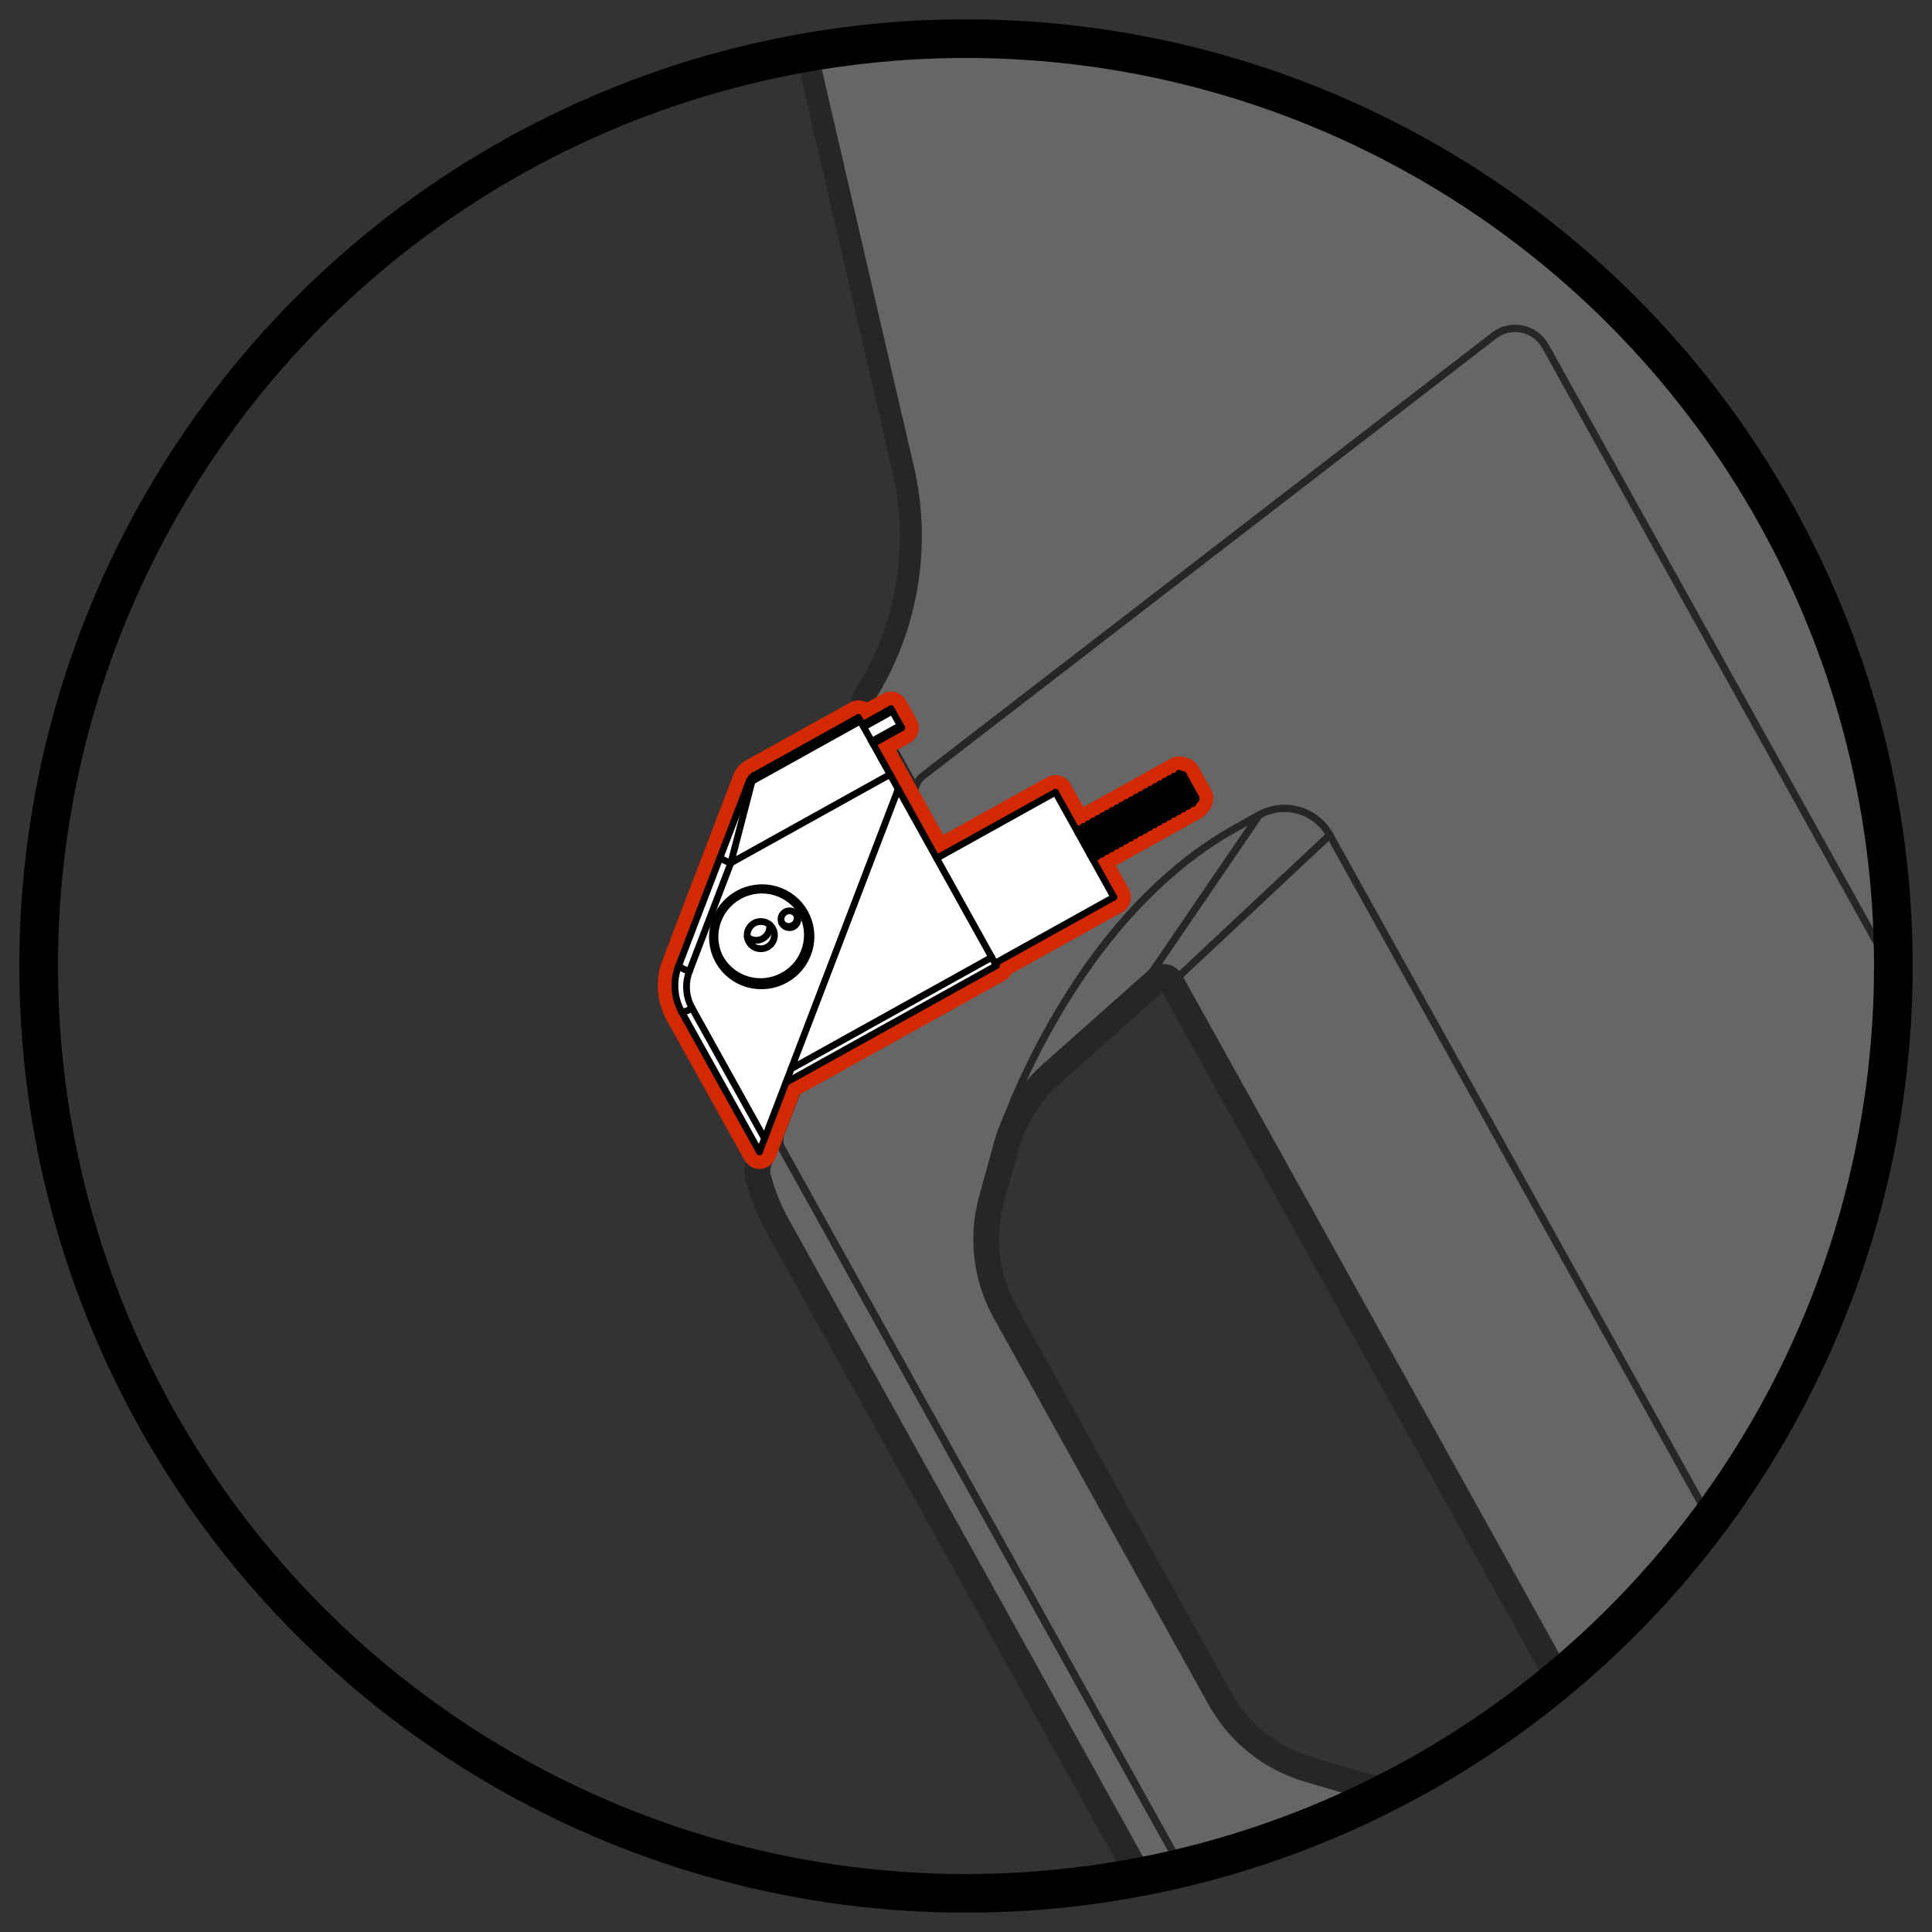 <svg viewBox="0 0 750 750" xmlns:xlink="http://www.w3.org/1999/xlink" height="750" width="750" xmlns="http://www.w3.org/2000/svg" data-name="Layer 1" id="Layer_1">
  <rect x="0" y="0" width="750" height="750" fill="#333333" stroke="none"/>
  <defs>
    <style>
      .cls-1, .cls-2, .cls-3, .cls-4 {
        fill: none;
      }

      .cls-2 {
        stroke-width: 2.847px;
      }

      .cls-2, .cls-3 {
        stroke-linecap: round;
        stroke-linejoin: round;
      }

      .cls-2, .cls-3, .cls-4 {
        stroke: #000;
      }

      .cls-3 {
        stroke-width: 2.622px;
      }

      .cls-5 {
        fill: #d32902;
      }

      .cls-6 {
        fill: #fff;
      }

      .cls-7 {
        opacity: .25;
      }

      .cls-4 {
        stroke-miterlimit: 10;
        stroke-width: 15px;
      }

      .cls-8 {
        clip-path: url(#clippath);
      }
    </style>
    <clipPath id="clippath">
      <circle r="360" cy="375" cx="375" class="cls-1"></circle>
    </clipPath>
  </defs>
  <g>
    <g class="cls-8">
      <g class="cls-7">
        <g>
          <g>
            <path d="M718.3,959.948c-1.501,0-2.956-.793-3.737-2.197l-85.457-153.727-16.347,4.933c-6.161,1.859-12.547,2.802-18.982,2.802-5.065,0-10.134-.589-15.063-1.75l-69.213-15.867c-7.641-1.799-15.108-4.811-22.223-8.958-5.989-3.491-11.526-7.763-16.456-12.697-.553-.553-.975-1.2-1.253-1.901-1.309-.605-2.496-1.466-3.479-2.537-4.379-4.765-8.098-9.875-11.051-15.188l-154.068-277.197c-3.096-5.57-5.552-11.717-7.3-18.27-.634-2.378-.439-4.935.547-7.2l2.763-6.348c.334-.769.827-1.435,1.431-1.968.07-1.115.312-2.227.727-3.296l52.16-134.195-15.746-28.332c-1.079-1.942-1.011-4.313.176-6.189,16.378-25.904,21.803-57.887,14.884-87.744L311.173,11.923c-.43-1.856.421-3.772,2.086-4.698l359.749-199.948c.657-.365,1.369-.539,2.071-.539,1.501,0,2.956.792,3.737,2.197l496.254,892.865c1.146,2.062.403,4.663-1.658,5.809l-453.041,251.8c-.657.365-1.369.539-2.071.539ZM451.689,379.911c-.417,0-1.034.106-1.606.615l-41.595,36.973c-8.256,7.338-14.176,16.844-17.12,27.489l-5.771,20.868c-4.021,14.538-2.201,29.805,5.121,42.989l41.732,75.157,41.79,75.119c7.332,13.18,19.339,22.785,33.809,27.047l20.768,6.115c5.247,1.546,10.681,2.329,16.15,2.329,5.5,0,10.962-.791,16.234-2.354l53.362-15.805c.975-.288,1.396-1.009,1.562-1.412.165-.404.367-1.214-.126-2.102l-162.174-291.778c-.436-.784-1.234-1.252-2.136-1.252Z" class="cls-6"></path>
            <path d="M675.083-188.99l496.254,892.866-453.041,251.8-87.139-156.753c-.067.032-.137.062-.213.085l-19.419,5.86c-5.782,1.744-11.762,2.619-17.75,2.619-4.721,0-9.449-.544-14.083-1.636l-69.237-15.874c-7.483-1.762-14.524-4.694-21.026-8.484-5.701-3.323-10.929-7.365-15.586-12.027-.664-.664-.422-1.656.241-2.08l-.879-.129c-1.525-.224-2.928-.964-3.971-2.099-3.99-4.342-7.543-9.121-10.463-14.374l-154.068-277.197c-3.061-5.506-5.314-11.327-6.906-17.296-.389-1.46-.266-3.009.336-4.394l2.763-6.348c.232-.533.731-.806,1.231-.806.456,0,.913.227,1.17.689l.211.379c-.968-1.743-1.111-3.826-.388-5.685l52.822-135.896c.021-.055.046-.107.069-.161l-15.619-28.101-1.106-1.989c-.319-.573-.299-1.275.052-1.83,17.101-27.048,22.661-59.818,15.436-90.993L315.334,10.959l359.749-199.948M357.755,301.635c.104-.092.212-.181.322-.267-.111.086-.218.174-.322.267M357.437,301.936c.05-.05.102-.097.154-.146-.052.048-.104.096-.154.146M357.142,302.253c.028-.033.059-.063.088-.095-.029.032-.059.063-.088.095M356.871,302.585c.014-.018.03-.036.044-.055-.014.018-.03.036-.044.055M356.622,302.933c.005-.008.011-.016.017-.023-.005.008-.011.016-.017.023M356.396,303.296s.002-.003.003-.004c0,.002-.002.003-.003.004M544.966,698.885c5.877,0,11.754-.843,17.447-2.53l53.363-15.805c4.114-1.219,6.04-5.934,3.956-9.685l-162.174-291.779c-1.246-2.241-3.54-3.448-5.87-3.448-1.568,0-3.153.547-4.443,1.694l-41.595,36.973c-8.852,7.868-15.242,18.128-18.398,29.543l-5.771,20.868c-4.294,15.526-2.318,32.119,5.503,46.203l41.732,75.156,41.793,75.122c7.832,14.078,20.88,24.516,36.334,29.068l20.769,6.117c5.665,1.669,11.51,2.503,17.356,2.503M633.153,796.108c.012-.003.024-.006.036-.009-.012.004-.024.006-.036.009M632.63,796.236c.039-.008.079-.014.118-.022-.039.009-.079.014-.118.022M632.302,796.299c-.025.004-.05.005-.075.009.025-.004.05-.005.075-.009M630.491,796.332c-.059-.007-.117-.018-.176-.027.059.008.117.02.176.027M630.945,796.37c-.09-.004-.179-.014-.269-.022.09.008.179.018.269.022M631.562,796.368c.097-.004.193-.007.29-.015-.096.008-.193.011-.29.015M631.235,796.376c.029,0,.058.001.088.001.005,0,.011,0,.016,0h0s.003,0,.005,0c.008,0,.017,0,.025,0,.01,0,.02,0,.03,0-.01,0-.02,0-.03,0-.008,0-.017,0-.025,0-.002,0-.003,0-.005,0-.005,0-.011,0-.016,0-.029,0-.058,0-.088-.001-.05-.001-.101-.003-.151-.004.05.001.101.003.151.004M675.083-197.532c-1.44,0-2.869.364-4.15,1.076L311.184,3.492c-3.33,1.851-5.032,5.683-4.172,9.395l39.44,170.2c3.339,14.407,3.777,29.106,1.304,43.687-2.474,14.581-7.735,28.312-15.639,40.813-2.022,3.199-2.136,7.239-.298,10.546l1.105,1.988,13.666,24.589-51.434,132.325c-.377.97-.651,1.965-.823,2.97-.505.647-.934,1.364-1.272,2.139l-2.762,6.346c-1.37,3.148-1.639,6.7-.758,10.005,1.838,6.892,4.427,13.367,7.694,19.245l154.068,277.197c3.114,5.603,7.031,10.988,11.639,16.004,1.009,1.099,2.173,2.038,3.445,2.792.396.635.868,1.231,1.411,1.774,5.19,5.194,11.019,9.691,17.327,13.368,7.479,4.36,15.342,7.529,23.37,9.419.016.004.033.007.049.011l69.221,15.87c5.24,1.231,10.626,1.856,16.009,1.856,6.854,0,13.656-1.004,20.217-2.984l13.053-3.939,83.785,150.719c1.561,2.809,4.473,4.393,7.474,4.393,1.404,0,2.828-.347,4.142-1.077l453.041-251.8c4.124-2.292,5.609-7.493,3.317-11.616L682.55-193.139c-1.101-1.98-2.943-3.442-5.121-4.064-.769-.22-1.559-.328-2.345-.328h0ZM544.966,690.343c-5.061,0-10.088-.725-14.942-2.155l-20.769-6.117c-13.388-3.943-24.497-12.831-31.282-25.026l-41.792-75.122-41.729-75.15c-6.775-12.201-8.458-26.327-4.737-39.779l5.771-20.868c2.724-9.85,8.201-18.645,15.84-25.435l39.881-35.449,159.945,287.769-51.164,15.153c-4.879,1.445-9.933,2.178-15.022,2.178h0Z"></path>
          </g>
          <path d="M300.897,445.551l-2.763,6.348c-.603,1.385-.726,2.934-.336,4.394,1.592,5.969,3.846,11.789,6.906,17.296l154.068,277.197c2.92,5.254,6.473,10.032,10.463,14.374,1.043,1.135,2.446,1.876,3.971,2.099l7.074,1.038c1.099.161,1.906-1.007,1.367-1.978l-178.347-320.884c-.54-.971-1.958-.902-2.401.116Z" class="cls-2"></path>
          <path d="M355.942,304.232l-52.822,135.896c-.722,1.859-.58,3.942.389,5.685l177.925,320.124c.969,1.743,2.664,2.965,4.624,3.332l143.98,26.993c1.2.225,2.439.118,3.583-.31l261.929-97.948c7.68-2.872,11.006-11.904,7.023-19.072L599.909,134.377c-3.984-7.167-13.411-9.112-19.905-4.105l-221.907,171.079c-.967.746-1.713,1.742-2.155,2.88Z" class="cls-2"></path>
          <path d="M405.65,414.307c-8.852,7.868-15.242,18.128-18.398,29.543l-5.771,20.868c-4.294,15.526-2.318,32.119,5.503,46.203l41.732,75.156,41.793,75.122c7.832,14.078,20.88,24.516,36.334,29.068l20.769,6.117c11.361,3.346,23.448,3.337,34.803-.027l53.363-15.805c4.114-1.218,6.04-5.934,3.956-9.684l-162.174-291.778c-2.084-3.75-7.106-4.604-10.313-1.754l-41.595,36.973Z" class="cls-2"></path>
          <path d="M527.6,696.366s87.169,22.577,152.855-13.931l14.927-8.296c6.472-3.597,8.803-11.76,5.206-18.232l-184.383-331.745c-5.396-9.708-17.64-13.204-27.349-7.808l-9.067,5.04c-65.685,36.508-92.536,122.457-92.536,122.457" class="cls-2"></path>
          <line y2="316.353" x2="488.856" y1="377.334" x1="447.245" class="cls-2"></line>
          <line y2="379.088" x2="457.559" y1="324.161" x1="516.204" class="cls-2"></line>
          <line y2="655.906" x2="700.587" y1="670.866" x1="619.732" class="cls-2"></line>
          <line y2="680.551" x2="615.777" y1="682.435" x1="680.455" class="cls-2"></line>
        </g>
      </g>
    </g>
    <circle r="360" cy="375" cx="375" class="cls-4"></circle>
  </g>
  <g>
    <g>
      <path d="M294.812,450.781c-.457,0-.903-.084-1.326-.249-.586-.226-.999-.58-1.264-.865-.242-.221-.449-.481-.611-.774l-30.136-54.224c-3.576-6.435-4.119-14.069-1.487-20.947l16.085-42.057,11.387-29.763c.642-1.685,1.858-3.111,3.425-4.016.02-.011,40.583-22.555,40.583-22.555.544-.302,1.158-.462,1.776-.462.351,0,.698.05,1.034.15.764.222,1.428.687,1.901,1.328l7.942-4.415c.407-.221.827-.348,1.266-.386.176-.033.382-.059.622-.059.288,0,.641.051.917.132.386.11.757.306,1.094.58.282.188.713.531,1.044,1.1l3.629,6.532.516.921c.478.871.588,1.853.322,2.786-.271.944-.89,1.722-1.742,2.195l-7.916,4.399,21.157,38.064,42.928-23.86c.542-.302,1.157-.462,1.777-.462,1.312,0,2.531.713,3.183,1.861l6.491,11.679c.142-.051.288-.092.436-.124.224-.237.481-.436.772-.593l.204-.114c.263-.146.567-.256.878-.322.228-.243.492-.445.792-.605l.179-.1c.264-.147.568-.258.88-.324.223-.237.48-.436.771-.593l.207-.116c.262-.146.565-.255.875-.321.217-.231.467-.425.749-.581l.231-.128c.262-.145.564-.254.873-.319.218-.232.469-.427.751-.583l.22-.123c.264-.147.568-.257.88-.323.224-.238.481-.437.773-.595l.204-.114c.262-.146.565-.255.875-.321.217-.23.467-.425.748-.581l.231-.128c.26-.144.561-.253.867-.319.048-.046.095-.089.141-.128.183-.174.385-.326.599-.446l.242-.135c.26-.145.561-.253.867-.319.065-.065.134-.127.205-.187.179-.161.376-.302.587-.415l.194-.109c.266-.147.573-.258.886-.324.22-.232.474-.433.745-.583l.22-.123c.264-.146.568-.256.879-.322.211-.225.454-.415.727-.569l.247-.138c.261-.145.561-.253.867-.319.037-.036.073-.069.109-.1.236-.231.478-.391.675-.498l.202-.113c.266-.147.573-.258.886-.324.227-.24.489-.445.772-.597l.192-.108c.264-.146.568-.256.879-.322.211-.225.454-.416.728-.57l.246-.137c.263-.146.566-.256.876-.321.218-.231.468-.426.75-.583l.232-.129c.261-.145.562-.253.87-.319.223-.237.48-.436.771-.593l.204-.114c.262-.146.564-.255.873-.321.056-.055.114-.107.174-.159.166-.154.348-.29.54-.401l.3-.164c.255-.139.545-.243.842-.306.223-.237.481-.436.772-.594l.205-.115c.264-.146.569-.257.88-.322.256-.272.521-.455.733-.574l.237-.132c.263-.146.567-.256.878-.322.218-.232.469-.427.751-.583l.162-.089c.233-.128.481-.225.738-.287.119-.03.239-.054.359-.071.178-.04.443-.083.757-.083.145,0,.313.014.48.038.135.018.269.044.398.08.013.003.329.094.329.094.198.056.393.135.578.233,1.212.104,2.301.806,2.891,1.884.015.026,5.052,9.095,5.052,9.095.472.853.586,1.835.321,2.771l-.222.773c-.073.255-.183.5-.322.726-.075.148-.163.291-.264.428-.236.312-.509.579-.809.797-.038.067-.075.127-.108.18-.062.108-.237.413-.563.737-.203.218-.437.408-.687.555l-.266.15c-.31.171-.624.293-.947.37-.204.212-.438.395-.688.536l-.25.139c-.291.16-.596.278-.911.354-.219.227-.472.422-.742.568l-.223.121c-.268.149-.568.265-.885.34-.192.199-.41.373-.643.509l-.268.152c-.311.171-.625.293-.947.37-.205.212-.439.396-.691.538l-.247.137c-.291.16-.596.278-.911.354-.209.216-.448.404-.704.547l-.261.142c-.269.15-.568.265-.886.34-.217.223-.466.415-.732.56l-.168.097c-.315.173-.632.297-.955.375-.218.224-.467.417-.735.561l-.199.112c-.297.162-.602.28-.915.355-.209.217-.449.404-.705.547l-.257.141c-.278.154-.578.269-.895.343-.205.213-.44.397-.692.539l-.247.137c-.291.16-.596.278-.911.354-.217.224-.466.416-.733.561l-.201.112c-.294.162-.6.28-.916.355-.209.217-.449.405-.705.548l-.256.14c-.275.154-.576.27-.895.344-.205.212-.439.396-.689.537l-.25.139c-.289.16-.594.278-.912.354-.216.223-.464.415-.731.559l-.202.113c-.291.16-.594.278-.906.354-.204.212-.438.393-.698.541l-.276.151c-.28.153-.578.267-.89.34-.205.212-.439.396-.69.538l-.245.137c-.294.161-.6.28-.916.355-.205.212-.44.396-.692.538l-.247.137c-.288.159-.589.276-.901.351-.204.212-.438.393-.698.541l-.276.15c-.277.153-.575.268-.891.341-.216.224-.465.416-.732.561l-.202.113c-.294.161-.6.279-.916.355-.204.212-.438.396-.689.537l-.25.139c-.092.051-.186.097-.28.14l6.466,11.638c.972,1.769.333,3.992-1.418,4.969l-43.879,24.389c-.26.891-.855,1.684-1.728,2.17l-80.51,44.749-9.814,25.646c-.111.291-.269.561-.464.803-.226.334-.59.755-1.167,1.079-.562.309-1.171.466-1.785.466Z" class="cls-6"></path>
      <path d="M346.01,274.482c.023,0,.045.003.067.009.063.018.101.087.158.124.087.057.186.094.242.19l.517.925s0,.003,0,.003l3.083,5.552s.002,0,.003.002l.517.925c.088.16.103.341.057.504-.047.163-.155.309-.315.398l-10.535,5.855,6.296,11.329,3.163,5.691,14.606,26.279,45.545-25.315c.104-.058.214-.085.322-.085.232,0,.454.125.577.343l7.924,14.256c.017-.014.044-.011.062-.024.021-.016.023-.046.046-.059l.227-.127c.02-.011.041-.013.063-.013.015,0,.03.001.045.001.014,0,.028,0,.041-.004.057-.021.106-.015.165-.019.021,0,.04,0,.06,0,.065,0,.125.003.19.03.002.001.005.001.007.001.012,0,.024-.01.036-.01.003,0,.006,0,.009.002.01.004.026.019.039.027.005.003.01.003.015.003.005,0,.009,0,.014,0,.005,0,.011,0,.016.004l.558.332.01-.645c0-.048.041-.079.052-.124.012-.081.046-.14.087-.211.041-.064.071-.118.131-.164.036-.032.043-.087.088-.111l.233-.129c.021-.012.043-.014.065-.014.014,0,.027,0,.041,0,.015,0,.03-.001.045-.005.057-.021.107-.016.168-.019.048,0,.093-.009.138-.009.026,0,.052.003.078.012,0,0,.002,0,.003,0,.006,0,.012-.005.018-.005,0,0,.002,0,.003,0,.022.009.046.037.071.052.01.005.02.005.03.005.005,0,.01,0,.016,0,.012,0,.023.001.033.008l.545.327.013-.658c.001-.041.038-.067.046-.106.013-.09.054-.155.102-.233.037-.054.063-.103.115-.145.036-.033.043-.087.088-.111l.233-.129c.021-.012.042-.014.064-.014.015,0,.031.001.046.001.014,0,.028,0,.041-.005.054-.019.1-.014.157-.017.051-.001.099-.011.147-.011.026,0,.053.003.079.013.001,0,.002,0,.003,0,.007,0,.013-.006.019-.006,0,0,.002,0,.003,0,.022.009.049.034.076.05.007.003.015.004.022.004.005,0,.011,0,.016,0,.009,0,.017,0,.025.006l.556.329.013-.655c.001-.048.041-.076.05-.12.012-.074.045-.126.081-.193.041-.069.077-.13.142-.178.035-.031.041-.083.084-.106l.227-.127c.02-.012.042-.014.064-.014.015,0,.031.001.046.001.014,0,.029-.001.043-.005.05-.018.095-.014.148-.018.031-.001.061-.002.089-.002.06,0,.116.006.176.031.003.001.005.002.008.002.011,0,.023-.009.034-.009.003,0,.005,0,.008.002.01.005.026.019.039.027.005.002.01.003.015.003.004,0,.008,0,.012,0,.006,0,.011,0,.017.004l.558.332.01-.645c0-.048.041-.079.052-.124.012-.081.046-.14.087-.211.041-.064.071-.118.13-.164.036-.032.043-.087.088-.111l.233-.129c.022-.012.043-.014.066-.014.015,0,.031.001.046.001.014,0,.029-.001.043-.005.057-.019.106-.016.166-.019.047,0,.093-.009.137-.009.026,0,.051.003.077.012,0,0,.002,0,.002,0,.006,0,.012-.005.018-.005,0,0,.002,0,.003,0,.022.009.046.037.071.052.01.004.02.005.03.005.005,0,.009,0,.014,0,.012,0,.024,0,.035.008l.545.327.013-.658c.001-.041.038-.067.046-.106.013-.09.054-.155.102-.233.038-.054.063-.103.115-.145.036-.033.043-.087.088-.111l.233-.129c.021-.011.042-.013.063-.013.015,0,.03.001.044.001.014,0,.027,0,.041-.004.057-.021.106-.015.165-.019.042,0,.081-.005.12-.005s.076.004.114.019c.001,0,.003,0,.004,0,.009,0,.018-.008.027-.008.002,0,.003,0,.005.001.016.006.039.028.059.041.006.003.012.003.018.003.005,0,.011,0,.016,0,.007,0,.014,0,.02.005l.556.33.013-.655c.001-.045.041-.073.05-.116.013-.083.052-.141.094-.214.039-.059.067-.112.123-.156.037-.033.043-.087.089-.112l.227-.127c.02-.012.042-.014.064-.014.015,0,.031.001.047.001.014,0,.028,0,.042-.005.059-.021.111-.017.174-.02.085.001.156-.003.236.031.002,0,.005.001.007.001.012,0,.025-.01.036-.01.003,0,.006,0,.009.002.009.004.023.018.035.025.008.004.015.004.023.004.004,0,.007,0,.011,0,.008,0,.016,0,.024.005l.548.33.01-.642c0-.049.041-.079.052-.124.012-.081.047-.14.087-.211.041-.064.071-.118.13-.164.036-.032.043-.087.088-.111l.233-.129c.021-.011.043-.014.064-.014.014,0,.029.001.044.001.014,0,.028,0,.043-.005.06-.021.112-.017.175-.021.001,0,.002,0,.003,0,.045,0,.088-.008.13-.008.025,0,.05.003.076.012,0,0,.002,0,.002,0,.006,0,.012-.005.018-.005,0,0,.002,0,.003,0,.022.009.045.036.071.052.01.004.02.005.03.005.005,0,.009,0,.013,0,.012,0,.024,0,.035.008l.545.327.013-.658c.001-.041.038-.067.047-.106.013-.09.054-.155.102-.233.037-.054.063-.103.115-.145.036-.033.043-.087.088-.111l.233-.129c.021-.012.043-.014.064-.014.014,0,.028,0,.043,0s.029-.001.043-.005c.052-.018.098-.013.152-.018.045-.001.087-.006.129-.006.04,0,.078.004.118.02.001,0,.003,0,.004,0,.008,0,.017-.008.025-.008.002,0,.003,0,.005.001.017.006.039.028.061.041.006.003.012.003.017.003.005,0,.01,0,.015,0,.007,0,.014,0,.02.005l.556.33.013-.655c0-.021.021-.033.023-.054.001-.008-.004-.021-.003-.029.002-.022.023-.034.027-.055.014-.075.058-.125.097-.192,0-.001,0-.001.001-.003.028-.041.029-.096.065-.129.031-.033.063-.052.1-.077.021-.015.023-.046.047-.059l.227-.127c.02-.012.042-.014.064-.014.014,0,.029,0,.044,0,.015,0,.029-.001.043-.005.06-.021.113-.017.178-.021.086.001.156-.002.237.032.002,0,.005.001.007.001.012,0,.024-.009.035-.009.003,0,.005,0,.008.002.009.005.023.017.035.025.007.003.014.004.022.004.004,0,.009,0,.013,0,.008,0,.016,0,.023.005l.548.328.01-.641c0-.023.022-.036.025-.059.001-.01-.005-.026-.004-.036.002-.023.023-.036.027-.059.012-.061.045-.103.074-.159.049-.112.107-.201.209-.264.013-.008.013-.025.026-.032l.233-.129c.02-.011.041-.013.061-.013.015,0,.03.001.045.001.014,0,.028,0,.041-.005.056-.02.104-.015.163-.019.05,0,.097-.01.143-.01.027,0,.053.003.08.013,0,0,.002,0,.003,0,.007,0,.013-.006.02-.006,0,0,.002,0,.003,0,.021.009.048.034.076.05.007.003.014.004.021.004.006,0,.012,0,.018,0,.009,0,.017.001.025.006l.556.33.013-.655c.001-.042.038-.072.045-.113.012-.076.044-.129.08-.196.046-.092.09-.155.169-.213.025-.02.028-.056.057-.072l.233-.129c.021-.012.043-.014.065-.014.014,0,.029.001.044.001s.029-.001.044-.005c.052-.018.097-.013.151-.018.045-.001.088-.006.129-.006.039,0,.078.004.117.02.001,0,.003,0,.004,0,.008,0,.017-.008.025-.008.002,0,.003,0,.005.001.016.006.039.028.06.041.006.003.012.003.018.003.005,0,.01,0,.016,0,.007,0,.014,0,.02.005l.556.329.013-.655c.001-.045.041-.073.05-.116.013-.083.052-.142.094-.214.039-.059.067-.112.123-.156.037-.033.043-.087.089-.112l.227-.127c.019-.011.04-.013.061-.013.015,0,.03.001.045.001.014,0,.028,0,.041-.005.058-.021.109-.015.171-.019.02,0,.04,0,.059,0,.064,0,.123.003.186.03.002,0,.005.001.007.001.012,0,.025-.01.036-.01.003,0,.006,0,.009.002.009.005.023.017.035.025.005.002.01.003.015.003.005,0,.01,0,.015,0,.006,0,.012,0,.018.004l.561.333.013-.659c0-.017.018-.027.019-.044.001-.01-.005-.027-.004-.036.002-.022.023-.034.028-.056.014-.075.057-.125.096-.191.013-.022.018-.048.034-.067.016-.019.014-.048.032-.066.031-.032.063-.05.1-.076.021-.015.023-.046.047-.059l.233-.129c.02-.011.042-.014.063-.014.016,0,.031.001.047.001.014,0,.027,0,.041-.004.054-.019.101-.014.159-.018.05,0,.097-.011.144-.011.026,0,.051.003.077.012,0,0,.002,0,.003,0,.007,0,.014-.006.021-.006.001,0,.002,0,.004,0,.022.009.049.034.076.05.007.003.015.004.022.004.006,0,.012,0,.017,0,.008,0,.016,0,.024.005l.556.329.013-.655c0-.018.018-.028.019-.045.001-.013-.005-.027-.004-.04.002-.021.024-.03.028-.049.015-.08.063-.134.105-.204.032-.046.044-.096.085-.133.023-.021.04-.039.066-.057.023-.018.025-.052.052-.066l.233-.129c.021-.011.042-.014.063-.014.014,0,.029.001.044.001.014,0,.028,0,.042-.005.055-.02.104-.015.162-.019.044,0,.085-.005.125-.005.038,0,.075.004.113.019.002,0,.003,0,.005,0,.008,0,.017-.008.025-.008.002,0,.003,0,.005.001.016.007.039.028.059.041.006.003.012.003.018.003.005,0,.011,0,.016,0,.007,0,.014,0,.02.005l.556.329.013-.655c.001-.045.041-.073.05-.116.013-.083.052-.142.094-.214.039-.059.067-.112.123-.156.037-.033.043-.087.089-.112l.227-.127c.019-.011.039-.013.06-.013.014,0,.029.001.043.001.014,0,.027-.001.04-.005.059-.022.111-.017.174-.021.018,0,.036,0,.053,0,.067,0,.128.003.194.031.002,0,.005.001.007.001.012,0,.023-.01.035-.01.003,0,.006,0,.008.002.009.005.023.017.034.024.005.003.011.003.017.003.004,0,.009,0,.013,0,.006,0,.012,0,.018.004l.561.333.013-.659c.001-.041.038-.067.047-.106.013-.09.054-.155.102-.233.037-.054.063-.103.115-.145.036-.033.043-.087.088-.111l.233-.129c.021-.012.043-.014.065-.014.014,0,.029,0,.044,0,.015,0,.03-.001.044-.005.052-.018.097-.013.152-.018.051,0,.099-.01.146-.01.027,0,.054.003.082.013,0,0,.002,0,.003,0,.007,0,.013-.006.02-.006,0,0,.002,0,.003,0,.022.009.049.034.076.05.007.003.014.004.022.004.005,0,.011,0,.016,0,.009,0,.017,0,.025.006l.556.329.013-.655c.001-.041.038-.067.047-.106.013-.09.054-.155.102-.233.037-.054.063-.103.115-.145.036-.033.043-.087.088-.111l.233-.129c.02-.011.041-.013.062-.013.015,0,.03.001.045.001.014,0,.028,0,.042-.005.055-.019.102-.014.16-.018.044,0,.085-.005.125-.005.037,0,.074.004.112.018.002,0,.003,0,.005,0,.009,0,.019-.008.028-.008.002,0,.004,0,.005.001.017.006.039.028.061.041.006.003.012.003.018.003.005,0,.01,0,.015,0,.007,0,.014,0,.02.005l.556.33.013-.655c0-.021.021-.034.023-.054.001-.008-.004-.021-.003-.028.003-.027.025-.039.03-.065.012-.059.043-.098.07-.152.047-.107.106-.194.205-.255.017-.011.018-.034.036-.045l.233-.127c.017-.009.036-.012.055-.012.015,0,.029.001.044.001.013,0,.026,0,.039-.005.059-.021.111-.015.174-.019.038,0,.074-.003.108-.003.04,0,.079.004.12.02.002,0,.004,0,.006,0,.011,0,.021-.009.031-.009.002,0,.004,0,.007.001.016.007.034.026.053.037.006.003.011.004.017.004.005,0,.01,0,.015,0,.006,0,.012,0,.018.004l.561.335.013-.66c.001-.041.038-.067.047-.106.013-.09.054-.155.102-.233.038-.054.063-.103.115-.145.036-.033.043-.087.088-.111l.233-.129c.021-.011.042-.014.063-.014.014,0,.029.001.043.001.014,0,.028,0,.042-.005.055-.019.102-.015.161-.019.05-.002.098-.011.145-.011.028,0,.055.003.082.013,0,0,.001,0,.002,0,.006,0,.012-.005.018-.005,0,0,.002,0,.003,0,.021.009.048.034.076.05.007.003.014.004.021.004.006,0,.012,0,.018,0,.009,0,.017.001.025.006l.556.33.013-.655c.001-.044.037-.072.045-.115.012-.072.041-.123.075-.187.044-.087.089-.152.165-.209.028-.023.032-.064.066-.083l.233-.129c.021-.012.043-.014.065-.014.014,0,.028,0,.042,0,.015,0,.03,0,.046-.005.052-.018.097-.013.152-.018.044,0,.085-.005.125-.005.039,0,.078.004.118.019.001,0,.003,0,.004,0,.009,0,.018-.008.027-.008.002,0,.003,0,.005.001.016.006.039.028.06.041.006.003.012.003.018.003.005,0,.01,0,.016,0,.007,0,.014,0,.02.005l.558.331.01-.656c.001-.045.041-.074.051-.116.012-.085.052-.145.096-.218.039-.057.065-.107.12-.15.037-.034.045-.087.09-.112l.155-.085s0,0,.001,0c0,0,.002,0,.002,0,0-.001,0-.002.002-.003.02-.011.04-.013.062-.013.018,0,.036.002.053.002.014,0,.027,0,.04-.004.082-.022.164-.051.249-.051.03,0,.061.004.092.013h.001s.001.001.002.001l.297.084c.025.006.032.034.054.043.005.002.014.001.018.003.023.01.027.037.048.048.004.003.006.006.01.008.047.017.095-.004.138.023l.487.291.004-.002c.102-.056.212-.083.321-.083.233,0,.459.122.579.341,0,.001,0,.003,0,.003l.189.344s.002,0,.003.002l4.869,8.761c.088.159.103.34.057.503,0,0,0,0,0,.001l-.217.757c-.012.04-.07.03-.088.066-.021.048,0,.097-.036.146-.103.137-.258.23-.429.258-.027.004-.054.006-.081.006,0,0,0,.001-.001.001-.001,0-.003,0-.004,0-.003,0-.004,0-.006,0-.003,0-.005-.003-.007-.003-.013,0-.025-.004-.038-.005-.013,0-.019.018-.032.018-.114,0-.233-.031-.336-.093l-.016-.009-.015.46c.016.107.041.221.03.309-.002.021-.022.032-.026.052-.014.075-.058.126-.097.192-.047.083-.087.156-.163.21-.021.015-.022.045-.045.057l-.227.129c-.098.054-.2.078-.308.08-.005,0-.008.005-.013.005-.001,0-.001,0-.003,0s-.001,0-.003,0c-.001,0-.003-.002-.004-.002-.009,0-.017-.006-.027-.006-.002,0-.003.003-.005.003-.035,0-.067-.023-.103-.028-.052-.012-.107-.012-.156-.036-.005-.003-.01-.008-.016-.011-.024-.011-.05-.006-.072-.02l-.6-.361-.015.462s-.001.001-.001.002c.014.107.042.232.032.306-.003.021-.023.032-.027.053-.014.074-.057.123-.096.187-.048.083-.089.156-.167.211-.021.016-.023.045-.046.058l-.233.129c-.098.054-.2.075-.302.078-.005,0-.008.005-.013.005-.001,0-.001,0-.003,0-.001,0-.001,0-.003,0-.001,0-.002-.002-.003-.002-.008,0-.015-.004-.024-.006-.001,0-.003.003-.004.003-.025,0-.048-.017-.074-.021-.065-.01-.131-.014-.19-.044-.005-.003-.013-.01-.018-.014-.018-.008-.037-.005-.054-.015l-.613-.364-.013.465s-.001.003-.001.004c.016.101.042.208.032.299-.003.024-.026.037-.03.059-.014.074-.057.124-.095.189-.048.083-.09.155-.168.209-.022.016-.024.047-.048.06l-.233.127c-.093.052-.196.073-.298.076-.004,0-.008.004-.012.004-.001,0-.001,0-.003,0-.001,0-.001,0-.003,0-.001,0-.002-.002-.003-.002-.01,0-.018-.006-.028-.006-.002,0-.003.003-.005.003-.03,0-.057-.021-.088-.025-.057-.012-.118-.014-.171-.04-.007-.003-.014-.011-.021-.014-.022-.01-.047-.006-.067-.019l-.6-.359-.016.472c.013.099.04.215.031.295-.002.021-.022.032-.026.052-.014.075-.058.126-.097.192-.047.083-.087.156-.163.21-.021.015-.022.045-.045.058l-.227.129c-.097.054-.2.078-.306.08-.005,0-.009.005-.014.005-.001,0-.001,0-.003,0s-.001,0-.003,0c-.001,0-.003-.002-.004-.002-.009,0-.017-.006-.027-.006-.002,0-.003.003-.005.003-.035,0-.067-.023-.103-.028-.052-.012-.107-.012-.156-.036-.004-.002-.01-.009-.015-.011-.024-.011-.05-.006-.073-.02l-.6-.361-.015.462s-.001.001-.001.002c.014.107.042.232.032.306-.003.021-.023.032-.027.053-.014.074-.057.123-.096.187-.048.083-.089.156-.167.211-.021.016-.023.045-.046.058l-.233.129c-.098.054-.2.075-.302.078-.005,0-.008.005-.013.005-.001,0-.001,0-.003,0-.001,0-.001,0-.003,0s-.002-.002-.003-.002c-.008,0-.016-.005-.024-.006-.001,0-.003.003-.004.003-.025,0-.048-.017-.074-.021-.065-.01-.131-.014-.19-.044-.005-.003-.013-.01-.018-.014-.018-.008-.037-.005-.054-.015l-.613-.364-.013.465s-.001.003-.001.004c.016.1.042.202.032.299-.003.024-.026.037-.03.059-.014.074-.057.125-.096.19-.049.081-.089.152-.165.205-.023.016-.025.048-.05.062l-.233.127c-.093.052-.196.073-.298.076-.004,0-.008.004-.012.004-.001,0-.001,0-.003,0-.001,0-.001,0-.003,0-.001,0-.002-.002-.003-.002-.01,0-.018-.006-.028-.006-.002,0-.003.003-.005.003-.034,0-.066-.022-.101-.028-.053-.012-.109-.012-.158-.037-.005-.003-.012-.009-.017-.012-.019-.009-.042-.005-.061-.017l-.61-.364-.016.472c.013.099.04.215.031.295-.002.021-.022.032-.026.052-.014.075-.058.126-.097.192-.047.083-.087.156-.163.21-.021.015-.022.045-.045.057l-.227.129c-.097.054-.2.078-.306.08-.005,0-.009.005-.014.005-.001,0-.001,0-.003,0-.001,0-.001,0-.003,0-.001,0-.003-.002-.004-.002-.009,0-.017-.006-.027-.006-.002,0-.003.003-.005.003-.034,0-.066-.022-.101-.028-.053-.012-.109-.012-.158-.037-.005-.003-.012-.009-.018-.012-.019-.009-.041-.006-.059-.017l-.611-.366-.015.464s-.001.001-.001.002c.014.107.042.232.032.306-.003.021-.023.032-.027.053-.014.074-.058.123-.096.187-.048.083-.089.156-.167.211-.021.016-.023.045-.046.058l-.233.129c-.098.054-.2.075-.302.078-.004,0-.008.005-.013.005-.001,0-.001,0-.003,0-.001,0-.001,0-.003,0-.001,0-.002-.002-.003-.002-.008,0-.016-.005-.024-.006-.001,0-.003.003-.004.003-.025,0-.048-.017-.074-.021-.065-.01-.131-.014-.19-.044-.005-.003-.013-.01-.018-.014-.018-.008-.037-.005-.054-.015l-.613-.364-.013.465s-.001.003-.001.004c.016.099.042.202.032.298-.003.024-.026.037-.03.059-.014.074-.057.125-.096.19-.049.081-.089.152-.165.205-.023.016-.025.048-.05.062l-.233.127c-.093.052-.196.073-.299.076-.004,0-.008.004-.012.004-.001,0-.001,0-.003,0-.001,0-.001,0-.003,0s-.002-.002-.003-.002c-.01,0-.018-.006-.028-.006-.002,0-.003.003-.005.003-.034,0-.066-.022-.101-.028-.053-.012-.109-.012-.158-.037-.005-.003-.012-.009-.017-.012-.019-.009-.042-.005-.061-.017l-.61-.364-.015.472c.013.099.04.215.031.295-.002.022-.023.034-.028.056-.014.075-.057.125-.096.191-.048.083-.088.155-.165.209-.021.016-.023.046-.046.059l-.233.129c-.098.054-.2.075-.304.078-.004,0-.008.005-.012.005-.001,0-.002,0-.003,0-.001,0-.002,0-.003,0-.001,0-.002-.001-.003-.001-.009,0-.017-.005-.026-.005-.001,0-.001.001-.003.001-.012,0-.022-.009-.034-.009-.068-.008-.138-.014-.204-.043-.012-.005-.025-.017-.038-.025-.019-.009-.042-.006-.06-.017l-.611-.364-.015.463s-.002.003-.002.005c.016.106.043.221.033.302-.003.021-.023.032-.027.053-.014.074-.057.123-.096.187-.048.083-.089.156-.167.211-.021.016-.023.045-.046.058l-.233.129c-.098.054-.2.075-.302.078-.005,0-.008.005-.013.005-.001,0-.001,0-.003,0s-.001,0-.003,0-.002-.002-.003-.002c-.008,0-.016-.005-.024-.006-.001,0-.003.003-.004.003-.025,0-.048-.017-.074-.021-.065-.01-.131-.014-.19-.044-.005-.003-.013-.01-.018-.014-.018-.008-.038-.004-.054-.015l-.613-.364-.013.465s-.001.003-.001.004c.016.099.042.202.032.298-.003.024-.026.037-.03.059-.014.074-.057.125-.096.19-.049.081-.089.152-.165.205-.023.016-.025.048-.05.062l-.233.127c-.093.052-.196.073-.298.076-.004,0-.008.004-.012.004-.001,0-.001,0-.003,0-.001,0-.001,0-.003,0-.001,0-.002-.002-.003-.002-.01,0-.018-.006-.028-.007-.002,0-.003.003-.005.003-.034,0-.066-.022-.101-.028-.053-.012-.109-.012-.158-.037-.005-.003-.012-.009-.017-.012-.019-.009-.042-.005-.061-.017l-.61-.364-.016.472c.013.099.04.215.031.295-.002.022-.023.034-.028.056-.014.075-.057.125-.096.191-.048.083-.088.155-.165.209-.021.016-.023.046-.047.059l-.233.129c-.098.054-.2.075-.304.078-.004,0-.008.004-.012.004-.001,0-.002,0-.003,0-.001,0-.002,0-.003,0-.001,0-.002-.001-.003-.001-.009,0-.017-.005-.026-.005-.001,0-.001.001-.003.001-.012,0-.022-.009-.034-.009-.069-.008-.138-.014-.204-.043-.012-.005-.025-.017-.038-.025-.019-.009-.042-.006-.06-.017l-.613-.366-.013.464s-.002.003-.002.005c.016.106.043.221.033.302-.003.021-.023.032-.027.053-.014.074-.057.123-.096.187-.048.083-.089.156-.167.211-.021.016-.023.045-.046.058l-.233.129c-.098.054-.2.075-.302.078-.005,0-.008.005-.013.005-.001,0-.001,0-.003,0-.001,0-.001,0-.003,0-.001,0-.002-.002-.003-.002-.008,0-.016-.005-.024-.006-.001,0-.003.003-.004.003-.025,0-.048-.017-.074-.021-.065-.01-.131-.014-.19-.044-.005-.003-.013-.01-.018-.014-.018-.008-.037-.005-.054-.015l-.613-.364-.012.445c.014.088.036.19.036.248,0,.036-.034.059-.04.094-.012.095-.052.163-.103.245-.041.063-.072.116-.13.162-.032.026-.036.07-.074.091l-.233.127c-.092.051-.194.072-.297.075-.005,0-.008.005-.014.005-.001,0-.001,0-.003,0-.001,0-.001,0-.003,0s-.003-.003-.004-.003c-.009,0-.017-.006-.026-.006-.003,0-.004.004-.006.004-.097,0-.195-.034-.288-.079,0,0-.001,0-.002,0-.015-.008-.032-.004-.047-.013l-.61-.364-.016.474c.013.102.04.227.031.299-.003.021-.023.032-.027.053-.014.074-.058.123-.096.187-.048.083-.089.156-.167.211-.021.015-.023.045-.046.058l-.233.129c-.098.054-.2.075-.304.078-.004,0-.008.005-.012.005-.001,0-.002,0-.003,0-.001,0-.002,0-.003,0-.001,0-.002-.001-.003-.001-.009,0-.017-.005-.026-.005-.001,0-.001.001-.003.001-.012,0-.022-.009-.034-.009-.068-.008-.138-.014-.204-.043-.012-.005-.025-.017-.038-.025-.019-.009-.042-.006-.06-.017l-.613-.366-.013.464s-.002.003-.002.005c.016.106.043.221.033.302-.003.021-.023.032-.027.053-.014.074-.058.123-.096.187-.048.083-.089.156-.167.211-.021.015-.023.045-.046.058l-.233.129c-.098.054-.2.075-.302.078-.005,0-.008.005-.013.005-.001,0-.001,0-.003,0-.001,0-.001,0-.003,0-.001,0-.002-.002-.003-.002-.008,0-.016-.005-.024-.006-.001,0-.003.003-.004.003-.025,0-.048-.017-.074-.021-.065-.01-.131-.014-.19-.044-.005-.003-.013-.01-.018-.014-.018-.008-.038-.005-.054-.015l-.612-.364-.012.445c.014.088.036.19.036.248,0,.036-.034.059-.04.094-.012.095-.052.163-.103.245-.041.063-.072.116-.13.162-.032.026-.036.07-.074.091l-.233.127c-.092.051-.194.072-.297.075-.005,0-.008.005-.014.005-.001,0-.001,0-.003,0-.001,0-.001,0-.003,0s-.003-.003-.004-.003c-.009,0-.017-.006-.026-.007-.003,0-.004.004-.006.004-.097,0-.195-.034-.288-.079,0,0-.001,0-.002,0-.015-.008-.032-.004-.047-.013l-.611-.364-.015.465s0,0,0,.001c.014.107.041.234.032.306-.003.021-.023.032-.027.053-.014.074-.058.123-.096.187-.048.083-.089.156-.167.211-.021.015-.023.045-.046.058l-.233.129c-.098.054-.2.075-.304.078-.004,0-.008.005-.012.005-.001,0-.002,0-.003,0-.001,0-.002,0-.003,0-.001,0-.002-.001-.003-.001-.009,0-.017-.005-.026-.005-.001,0-.001.001-.003.001-.012,0-.022-.009-.034-.009-.069-.008-.138-.014-.204-.043-.003-.003-.025-.017-.032-.023-.022-.01-.046-.006-.066-.018l-.613-.366-.013.464s-.002.003-.002.005c.016.106.043.221.033.302-.003.021-.023.032-.027.053-.014.074-.057.123-.096.187-.048.083-.089.156-.167.211-.021.016-.023.045-.046.058l-.233.129c-.098.054-.2.075-.302.078-.005,0-.008.005-.013.005-.001,0-.001,0-.003,0s-.001,0-.003,0c-.001,0-.002-.002-.003-.002-.008,0-.016-.004-.024-.006-.001,0-.003.003-.004.003-.025,0-.048-.017-.074-.021-.065-.01-.131-.014-.19-.044-.005-.003-.013-.01-.018-.014-.018-.008-.038-.005-.054-.015l-.613-.364-.013.465s-.003.005-.003.008c.014.1.039.211.029.295-.002.022-.023.034-.027.055-.014.075-.058.125-.097.192-.048.082-.088.155-.165.209-.021.016-.023.046-.047.059l-.227.127c-.092.053-.199.075-.301.078-.005,0-.009.005-.014.005-.001,0-.001,0-.003,0-.001,0-.001,0-.003,0-.001,0-.003-.003-.004-.003-.009,0-.017-.006-.026-.006-.003,0-.004.004-.006.004-.097,0-.195-.034-.288-.079,0,0-.001,0-.002,0-.015-.008-.032-.004-.047-.013l-.611-.364-.015.464,8.188,14.738c.176.318.062.721-.258.899l-45.54,25.312.193.347c.176.318.062.721-.258.899l-81.459,45.276-8.223,21.494v.003l-1.98,5.166c-.01.027-.05.019-.063.043-.058.113-.116.231-.236.298-.103.057-.212.083-.32.083-.078,0-.16-.013-.238-.044-.124-.048-.194-.154-.267-.253-.019-.025-.059-.016-.074-.044l-30.14-54.231c-3.143-5.655-3.623-12.369-1.308-18.422l16.086-42.058,10.55-27.569.837-2.197c.398-1.044,1.153-1.928,2.124-2.489.005-.003.011-.004.017-.004.005,0,.011,0,.016,0,.005,0,.01,0,.015-.003.014-.01.014-.029.03-.037l.038-.021s.001-.001.003-.001l40.423-22.466c.104-.057.214-.085.322-.085.062,0,.124.009.183.026.163.048.306.158.394.317l.755,1.362.465.836,10.534-5.855c.033-.018.067-.021.101-.021.018,0,.035,0,.053,0,.018,0,.036,0,.054-.004.076-.014.151-.043.225-.043M346.01,268.492c-.405,0-.758.038-1.052.088-.793.092-1.563.335-2.259.716l-6.183,3.437c-.438-.246-.906-.445-1.4-.59-.6-.178-1.233-.269-1.871-.269-1.123,0-2.237.288-3.223.834l-40.4,22.453c-.007.004-.014.007-.02.011-.054.029-.107.059-.16.09-.019.011-.037.021-.056.032-2.16,1.247-3.838,3.215-4.725,5.541l-.837,2.197-10.547,27.561-16.086,42.059c-2.948,7.706-2.341,16.261,1.667,23.472l30.14,54.231c.288.518.654.989,1.079,1.399.664.701,1.441,1.226,2.322,1.569.769.301,1.58.453,2.413.453,1.118,0,2.227-.285,3.208-.825.81-.452,1.486-1.045,2.034-1.774.41-.498.741-1.064.976-1.682l1.976-5.155c.013-.034.025-.067.038-.101l7.407-19.363,79.554-44.217c1.155-.643,2.044-1.581,2.626-2.669l42.98-23.889c3.199-1.78,4.36-5.832,2.591-9.033l-5.014-9.025c.173-.108.34-.225.502-.35.292-.11.576-.241.849-.392l.2-.109c.247-.136.523-.31.809-.531.288-.109.567-.238.836-.385l.255-.142c.262-.146.513-.312.751-.497.293-.111.578-.243.856-.397l.243-.135c.264-.147.517-.315.757-.501.293-.111.578-.242.851-.393l.198-.107c.247-.136.524-.31.81-.532.287-.109.566-.237.834-.385l.257-.143c.262-.146.513-.312.751-.497.292-.111.577-.243.854-.396l.245-.136c.264-.147.517-.314.757-.501.284-.107.56-.234.826-.379l.223-.121c.028-.015.056-.031.084-.047.252-.143.495-.305.726-.485.287-.109.566-.237.835-.385l.257-.143c.262-.146.513-.312.751-.497.292-.111.577-.243.854-.396l.246-.137c.264-.146.516-.314.756-.5.282-.107.557-.232.821-.376l.229-.125c.026-.014.051-.028.076-.042.255-.144.5-.307.732-.489.287-.108.565-.237.833-.384l.259-.144c.262-.146.513-.312.751-.496.299-.112.589-.246.868-.4.02-.011.039-.022.059-.033l.22-.125c.248-.141.487-.3.713-.476.295-.112.582-.244.857-.397l.189-.103c.026-.014.051-.028.076-.042.255-.144.5-.307.732-.489.287-.109.567-.237.836-.385l.256-.142c.262-.146.513-.312.751-.496.299-.112.589-.246.868-.4.02-.011.039-.022.059-.033l.227-.129c.245-.139.481-.297.705-.471.284-.108.561-.235.826-.38l.219-.119c.283-.154.553-.332.808-.531.288-.109.568-.238.837-.386l.256-.142c.262-.146.514-.312.752-.497.293-.11.579-.241.853-.392.025-.014.049-.027.074-.041l.218-.124c.486-.275.934-.622,1.327-1.023.4-.392.687-.777.879-1.07.325-.289.623-.612.89-.966.014-.019.029-.038.043-.057.112-.152.23-.328.347-.528.304-.479.543-1.004.706-1.567l.222-.775c.488-1.711.284-3.503-.573-5.053l-4.867-8.757c-.018-.033-.037-.066-.055-.098l-.065-.119c-.021-.04-.042-.079-.063-.118-.978-1.783-2.704-3-4.666-3.348-.199-.08-.404-.15-.612-.209h0l-.211-.06c-.11-.033-.221-.063-.333-.09-.484-.116-.98-.175-1.479-.175-.472,0-.883.052-1.223.117-.649.094-1.281.291-1.866.584,0,0,0,0,0,0-.07.035-.138.071-.207.108l-.155.085c-.242.135-.514.307-.795.525-.279.102-.55.225-.811.367l-.274.152c-.234.131-.498.299-.773.512-.277.102-.547.224-.806.366l-.256.142c-.241.133-.514.305-.796.526-.272.101-.537.221-.792.36l-.229.125c-.036.02-.072.04-.107.06-.248.142-.486.302-.711.478-.275.101-.543.222-.8.361-.018.01-.036.019-.053.029l-.218.121c-.239.132-.509.303-.79.521-.296.109-.584.242-.86.396l-.201.111c-.24.132-.51.303-.791.522-.293.108-.578.239-.851.391h0l-.227.127c-.232.13-.496.297-.771.511-.289.106-.57.235-.84.384l-.241.134c-.268.149-.525.32-.768.51-.291.107-.573.236-.844.386l-.238.132c-.269.149-.527.321-.77.511-.305.112-.6.248-.884.408l-.201.112c-.232.129-.496.297-.771.511-.287.106-.565.233-.833.381l-.247.137c-.267.149-.524.32-.768.51-.28.103-.553.227-.815.37l-.268.149c-.27.15-.528.322-.771.511-.294.108-.581.24-.855.393h0l-.227.127c-.267.149-.524.32-.766.509-.29.107-.571.235-.842.385l-.243.135c-.236.131-.501.299-.775.513-.267.099-.527.216-.777.351-.022.012-.044.024-.065.036l-.233.129c-.236.131-.501.3-.776.514-.308.114-.607.252-.894.415l-.185.103c-.232.13-.496.297-.771.511-.27.099-.533.218-.786.355-.02.011-.041.022-.061.034l-.217.12c-.24.132-.51.303-.791.521-.284.105-.56.231-.826.377l-.242.134c-.238.132-.506.302-.784.517-.296.109-.584.242-.861.397l-.219.122c-.133.074-.276.161-.425.261l-5.015-9.022c-1.199-2.125-3.419-3.423-5.812-3.423-1.126,0-2.243.29-3.231.838l-40.312,22.406-11.696-21.044-3.164-5.691-3.387-6.093,5.3-2.946c1.554-.864,2.677-2.28,3.165-3.989.484-1.694.284-3.48-.564-5.027l-.54-.968c-.018-.032-.036-.064-.055-.096l-2.959-5.327c-.024-.045-.048-.09-.073-.134l-.517-.925c-.016-.029-.033-.059-.05-.088-.458-.787-1.072-1.455-1.831-1.99-.628-.493-1.33-.853-2.097-1.072,0,0,0,0-.001,0-.001,0-.002,0-.004-.001-.556-.159-1.132-.24-1.713-.24h0Z" class="cls-5"></path>
    </g>
    <path d="M461.632,311.294c.191.114.382.227.572.341s.382.228.573.342" class="cls-3"></path>
    <path d="M459.779,312.324c.191.114.382.227.572.341s.382.228.573.342" class="cls-3"></path>
    <path d="M457.927,313.353c.191.114.382.227.572.341s.382.228.573.342" class="cls-3"></path>
    <path d="M456.075,314.383c.191.114.382.227.572.341s.382.228.573.342" class="cls-3"></path>
    <path d="M454.223,315.412c.191.114.382.227.572.341s.382.228.573.342" class="cls-3"></path>
    <path d="M452.37,316.442c.191.114.382.227.572.341s.382.228.573.342" class="cls-3"></path>
    <path d="M450.518,317.471c.191.114.382.227.572.341s.382.228.573.342" class="cls-3"></path>
    <path d="M448.666,318.501c.191.114.382.227.572.341.191.114.382.228.573.342" class="cls-3"></path>
    <path d="M446.813,319.53c.191.114.382.227.572.341.191.114.382.228.573.342" class="cls-3"></path>
    <path d="M444.961,320.56c.191.114.382.227.572.341s.382.228.573.342" class="cls-3"></path>
    <path d="M443.109,321.589c.191.114.382.227.572.341s.382.228.573.342" class="cls-3"></path>
    <path d="M441.257,322.619c.191.114.382.227.572.341s.382.228.573.342" class="cls-3"></path>
    <path d="M439.404,323.648c.191.114.382.227.572.341.191.114.382.228.573.342" class="cls-3"></path>
    <path d="M437.552,324.678c.191.114.382.227.572.341.191.114.382.228.573.342" class="cls-3"></path>
    <path d="M435.7,325.707c.191.114.382.227.572.341.191.114.382.228.573.342" class="cls-3"></path>
    <path d="M433.847,326.737c.191.114.382.227.572.341s.382.228.573.342" class="cls-3"></path>
    <path d="M431.995,327.766c.191.114.382.227.572.341s.382.228.573.342" class="cls-3"></path>
    <path d="M430.143,328.796c.191.114.382.227.572.341.191.114.382.228.573.342" class="cls-3"></path>
    <path d="M428.291,329.825c.191.114.382.227.572.341.191.114.382.228.573.342" class="cls-3"></path>
    <path d="M426.438,330.855c.191.114.382.227.572.341.191.114.382.228.573.342" class="cls-3"></path>
    <path d="M424.586,331.884c.191.114.382.227.572.341s.382.228.573.342" class="cls-3"></path>
    <path d="M457.547,300.386c-.004.222-.008.444-.012.667-.004.222-.008.444-.012.666" class="cls-3"></path>
    <path d="M455.694,301.415c-.004.222-.008.444-.012.667-.004.222-.008.444-.012.666" class="cls-3"></path>
    <path d="M453.842,302.445c-.004.222-.008.444-.012.667-.004.222-.008.444-.012.666" class="cls-3"></path>
    <path d="M451.99,303.474c-.004.222-.008.444-.012.667s-.008.444-.012.666" class="cls-3"></path>
    <path d="M450.137,304.504c-.004.222-.008.444-.012.667s-.008.444-.012.666" class="cls-3"></path>
    <path d="M448.285,305.533c-.004.222-.008.444-.012.667-.004.222-.008.444-.012.666" class="cls-3"></path>
    <path d="M446.433,306.563c-.004.222-.008.444-.012.667-.004.222-.008.444-.012.666" class="cls-3"></path>
    <path d="M444.581,307.592c-.004.222-.008.444-.012.667-.004.222-.008.444-.012.666" class="cls-3"></path>
    <path d="M442.728,308.622c-.004.222-.008.444-.012.667s-.008.444-.012.666" class="cls-3"></path>
    <path d="M440.876,309.651c-.004.222-.008.444-.012.667-.004.222-.008.444-.012.666" class="cls-3"></path>
    <path d="M439.024,310.681c-.004.222-.008.444-.012.667s-.008.444-.012.666" class="cls-3"></path>
    <path d="M437.171,311.71c-.004.222-.008.444-.012.667-.004.222-.008.444-.012.666" class="cls-3"></path>
    <path d="M435.319,312.74c-.004.222-.008.444-.012.667-.004.222-.008.444-.012.666" class="cls-3"></path>
    <path d="M433.467,313.769c-.004.222-.008.444-.012.667s-.008.444-.012.666" class="cls-3"></path>
    <path d="M431.615,314.799c-.004.222-.008.444-.012.667s-.008.444-.012.666" class="cls-3"></path>
    <path d="M429.762,315.828c-.004.222-.008.444-.012.667s-.008.444-.012.666" class="cls-3"></path>
    <path d="M427.91,316.858c-.004.222-.008.444-.012.667-.004.222-.008.444-.012.666" class="cls-3"></path>
    <path d="M426.058,317.887c-.004.222-.008.444-.012.667s-.008.444-.012.666" class="cls-3"></path>
    <path d="M424.205,318.917c-.004.222-.008.444-.012.667-.004.222-.008.444-.012.666" class="cls-3"></path>
    <path d="M422.353,319.946c-.004.222-.008.444-.012.667s-.008.444-.012.666" class="cls-3"></path>
    <path d="M420.501,320.976c-.004.222-.008.444-.012.667s-.008.444-.012.666" class="cls-3"></path>
    <path d="M418.649,322.005c-.004.222-.008.444-.012.667-.004.222-.008.444-.012.666" class="cls-3"></path>
    <line y2="310.591" x2="464.031" y1="310.265" x1="463.484" class="cls-3"></line>
    <path d="M461.154,312.63c.006-.217.013-.434.019-.651s.013-.433.02-.649" class="cls-3"></path>
    <path d="M459.302,313.66c.006-.217.013-.434.019-.651.006-.217.013-.433.02-.649" class="cls-3"></path>
    <path d="M457.449,314.689c.006-.217.013-.434.019-.651.006-.217.013-.433.02-.649" class="cls-3"></path>
    <path d="M455.597,315.719c.006-.217.013-.434.019-.651.006-.217.013-.433.02-.649" class="cls-3"></path>
    <path d="M453.745,316.748c.006-.217.013-.434.019-.651s.013-.433.02-.649" class="cls-3"></path>
    <path d="M451.892,317.778c.006-.217.013-.434.019-.651s.013-.433.02-.649" class="cls-3"></path>
    <path d="M450.04,318.807c.006-.217.013-.434.019-.651.006-.217.013-.433.02-.649" class="cls-3"></path>
    <path d="M448.188,319.837c.006-.217.013-.434.019-.651.006-.217.013-.433.02-.649" class="cls-3"></path>
    <path d="M446.336,320.866c.006-.217.013-.434.019-.651s.013-.433.02-.649" class="cls-3"></path>
    <path d="M444.483,321.896c.006-.217.013-.434.019-.651s.013-.433.02-.649" class="cls-3"></path>
    <path d="M442.631,322.925c.006-.217.013-.434.019-.651s.013-.433.02-.649" class="cls-3"></path>
    <path d="M440.779,323.955c.006-.217.013-.434.019-.651.006-.217.013-.433.02-.649" class="cls-3"></path>
    <path d="M438.926,324.984c.006-.217.013-.434.019-.651.006-.217.013-.433.02-.649" class="cls-3"></path>
    <path d="M437.074,326.014c.006-.217.013-.434.019-.651s.013-.433.02-.649" class="cls-3"></path>
    <path d="M435.222,327.043c.006-.217.013-.434.019-.651.006-.217.013-.433.02-.649" class="cls-3"></path>
    <path d="M433.37,328.073c.006-.217.013-.434.019-.651.006-.217.013-.433.02-.649" class="cls-3"></path>
    <path d="M431.517,329.102c.006-.217.013-.434.019-.651.006-.217.013-.433.02-.649" class="cls-3"></path>
    <path d="M429.665,330.132c.006-.217.013-.434.019-.651.006-.217.013-.433.02-.649" class="cls-3"></path>
    <path d="M427.813,331.161c.006-.217.013-.434.019-.651.006-.217.013-.433.02-.649" class="cls-3"></path>
    <path d="M425.96,332.191c.006-.217.013-.434.019-.651s.013-.433.02-.649" class="cls-3"></path>
    <path d="M424.108,333.22c.006-.217.013-.434.019-.651.006-.217.013-.433.02-.649" class="cls-3"></path>
    <path d="M457.09,301.927c-.18-.107-.359-.214-.539-.321-.191-.114-.381-.227-.572-.341" class="cls-3"></path>
    <path d="M455.238,302.957c-.18-.107-.359-.214-.539-.321-.191-.114-.381-.227-.572-.341" class="cls-3"></path>
    <path d="M453.386,303.986c-.18-.107-.359-.214-.539-.321-.191-.114-.381-.227-.572-.341" class="cls-3"></path>
    <path d="M451.533,305.016c-.18-.107-.359-.214-.539-.321-.191-.114-.381-.227-.572-.341" class="cls-3"></path>
    <path d="M449.681,306.045c-.18-.107-.359-.214-.539-.321-.191-.114-.381-.227-.572-.341" class="cls-3"></path>
    <path d="M447.829,307.075c-.18-.107-.359-.214-.539-.321-.191-.114-.381-.227-.572-.341" class="cls-3"></path>
    <path d="M445.976,308.104c-.18-.107-.359-.214-.539-.321-.191-.114-.381-.227-.572-.341" class="cls-3"></path>
    <path d="M444.124,309.134c-.18-.107-.359-.214-.539-.321-.191-.114-.381-.227-.572-.341" class="cls-3"></path>
    <path d="M442.272,310.163c-.18-.107-.359-.214-.539-.321-.191-.114-.381-.227-.572-.341" class="cls-3"></path>
    <path d="M440.42,311.193c-.18-.107-.359-.214-.539-.321-.191-.114-.381-.227-.572-.341" class="cls-3"></path>
    <path d="M438.567,312.222c-.18-.107-.359-.214-.539-.321-.191-.114-.381-.227-.572-.341" class="cls-3"></path>
    <path d="M436.715,313.252c-.18-.107-.359-.214-.539-.321-.191-.114-.381-.227-.572-.341" class="cls-3"></path>
    <path d="M434.863,314.281c-.18-.107-.359-.214-.539-.321-.191-.114-.381-.227-.572-.341" class="cls-3"></path>
    <path d="M433.01,315.311c-.18-.107-.359-.214-.539-.321-.191-.114-.381-.227-.572-.341" class="cls-3"></path>
    <path d="M431.158,316.34c-.18-.107-.359-.214-.539-.321-.191-.114-.381-.227-.572-.341" class="cls-3"></path>
    <path d="M429.306,317.37c-.18-.107-.359-.214-.539-.321-.191-.114-.381-.227-.572-.341" class="cls-3"></path>
    <path d="M427.454,318.399c-.18-.107-.359-.214-.539-.321-.191-.114-.381-.227-.572-.341" class="cls-3"></path>
    <path d="M425.601,319.429c-.18-.107-.359-.214-.539-.321-.191-.114-.381-.227-.572-.341" class="cls-3"></path>
    <path d="M423.749,320.458c-.18-.107-.359-.214-.539-.321-.191-.114-.381-.227-.572-.341" class="cls-3"></path>
    <path d="M421.897,321.488c-.18-.107-.359-.214-.539-.321-.191-.114-.381-.227-.572-.341" class="cls-3"></path>
    <path d="M420.045,322.517c-.18-.107-.359-.214-.539-.321-.191-.114-.381-.227-.572-.341" class="cls-3"></path>
    <path d="M458.942,300.898c-.18-.107-.359-.214-.539-.321-.095-.057-.189-.113-.284-.17" class="cls-3"></path>
    <path d="M463.006,311.601c.006-.217.013-.434.019-.651.006-.217.013-.433.02-.649" class="cls-3"></path>
    <line y2="300.354" x2="457.559" y1="300.268" x1="457.715" class="cls-3"></line>
    <line y2="301.384" x2="455.707" y1="301.255" x1="455.939" class="cls-3"></line>
    <line y2="302.413" x2="453.855" y1="302.284" x1="454.086" class="cls-3"></line>
    <line y2="303.443" x2="452.003" y1="303.314" x1="452.234" class="cls-3"></line>
    <line y2="304.472" x2="450.15" y1="304.343" x1="450.382" class="cls-3"></line>
    <line y2="305.502" x2="448.298" y1="305.373" x1="448.53" class="cls-3"></line>
    <line y2="306.531" x2="446.446" y1="306.402" x1="446.677" class="cls-3"></line>
    <line y2="307.561" x2="444.593" y1="307.432" x1="444.825" class="cls-3"></line>
    <line y2="308.59" x2="442.741" y1="308.461" x1="442.973" class="cls-3"></line>
    <line y2="309.62" x2="440.889" y1="309.491" x1="441.12" class="cls-3"></line>
    <line y2="310.649" x2="439.037" y1="310.52" x1="439.268" class="cls-3"></line>
    <line y2="311.679" x2="437.184" y1="311.55" x1="437.416" class="cls-3"></line>
    <line y2="312.708" x2="435.332" y1="312.579" x1="435.564" class="cls-3"></line>
    <line y2="313.738" x2="433.48" y1="313.609" x1="433.711" class="cls-3"></line>
    <line y2="314.767" x2="431.627" y1="314.638" x1="431.859" class="cls-3"></line>
    <line y2="315.797" x2="429.775" y1="315.668" x1="430.007" class="cls-3"></line>
    <line y2="316.826" x2="427.923" y1="316.697" x1="428.154" class="cls-3"></line>
    <line y2="317.856" x2="426.071" y1="317.727" x1="426.302" class="cls-3"></line>
    <line y2="318.885" x2="424.218" y1="318.756" x1="424.45" class="cls-3"></line>
    <line y2="319.915" x2="422.366" y1="319.786" x1="422.598" class="cls-3"></line>
    <line y2="320.944" x2="420.514" y1="320.815" x1="420.745" class="cls-3"></line>
    <line y2="321.974" x2="418.661" y1="321.845" x1="418.893" class="cls-3"></line>
    <line y2="332.444" x2="425.996" y1="332.573" x1="425.765" class="cls-3"></line>
    <line y2="331.414" x2="427.848" y1="331.543" x1="427.617" class="cls-3"></line>
    <line y2="330.385" x2="429.701" y1="330.514" x1="429.469" class="cls-3"></line>
    <line y2="329.355" x2="431.553" y1="329.484" x1="431.321" class="cls-3"></line>
    <line y2="328.326" x2="433.405" y1="328.455" x1="433.174" class="cls-3"></line>
    <line y2="327.296" x2="435.258" y1="327.425" x1="435.026" class="cls-3"></line>
    <line y2="326.267" x2="437.11" y1="326.396" x1="436.878" class="cls-3"></line>
    <line y2="325.237" x2="438.962" y1="325.366" x1="438.731" class="cls-3"></line>
    <line y2="324.208" x2="440.814" y1="324.337" x1="440.583" class="cls-3"></line>
    <line y2="323.178" x2="442.667" y1="323.307" x1="442.435" class="cls-3"></line>
    <line y2="322.149" x2="444.519" y1="322.278" x1="444.287" class="cls-3"></line>
    <line y2="321.119" x2="446.371" y1="321.248" x1="446.14" class="cls-3"></line>
    <line y2="320.09" x2="448.224" y1="320.219" x1="447.992" class="cls-3"></line>
    <line y2="319.06" x2="450.076" y1="319.189" x1="449.844" class="cls-3"></line>
    <line y2="318.031" x2="451.928" y1="318.16" x1="451.697" class="cls-3"></line>
    <line y2="317.001" x2="453.78" y1="317.13" x1="453.549" class="cls-3"></line>
    <line y2="315.972" x2="455.633" y1="316.101" x1="455.401" class="cls-3"></line>
    <line y2="314.942" x2="457.485" y1="315.071" x1="457.253" class="cls-3"></line>
    <line y2="313.913" x2="459.337" y1="314.042" x1="459.106" class="cls-3"></line>
    <line y2="312.883" x2="461.19" y1="313.012" x1="460.958" class="cls-3"></line>
    <line y2="311.854" x2="463.042" y1="311.983" x1="462.81" class="cls-3"></line>
    <line y2="300.268" x2="457.715" y1="300.353" x1="458.014" class="cls-3"></line>
    <line y2="309.822" x2="464.337" y1="310.58" x1="464.12" class="cls-3"></line>
    <line y2="311.286" x2="461.686" y1="311.544" x1="461.223" class="cls-3"></line>
    <line y2="312.316" x2="459.834" y1="312.573" x1="459.371" class="cls-3"></line>
    <line y2="313.345" x2="457.981" y1="313.603" x1="457.518" class="cls-3"></line>
    <line y2="314.375" x2="456.129" y1="314.632" x1="455.666" class="cls-3"></line>
    <line y2="315.404" x2="454.277" y1="315.662" x1="453.814" class="cls-3"></line>
    <line y2="316.434" x2="452.424" y1="316.691" x1="451.961" class="cls-3"></line>
    <line y2="317.463" x2="450.572" y1="317.721" x1="450.109" class="cls-3"></line>
    <line y2="318.493" x2="448.72" y1="318.75" x1="448.257" class="cls-3"></line>
    <line y2="319.522" x2="446.868" y1="319.78" x1="446.405" class="cls-3"></line>
    <line y2="320.552" x2="445.015" y1="320.809" x1="444.552" class="cls-3"></line>
    <line y2="321.581" x2="443.163" y1="321.839" x1="442.7" class="cls-3"></line>
    <line y2="322.611" x2="441.311" y1="322.868" x1="440.848" class="cls-3"></line>
    <line y2="323.64" x2="439.458" y1="323.898" x1="438.995" class="cls-3"></line>
    <line y2="324.67" x2="437.606" y1="324.927" x1="437.143" class="cls-3"></line>
    <line y2="325.699" x2="435.754" y1="325.957" x1="435.291" class="cls-3"></line>
    <line y2="326.729" x2="433.902" y1="326.986" x1="433.439" class="cls-3"></line>
    <line y2="327.758" x2="432.049" y1="328.016" x1="431.586" class="cls-3"></line>
    <line y2="328.788" x2="430.197" y1="329.045" x1="429.734" class="cls-3"></line>
    <line y2="329.817" x2="428.345" y1="330.075" x1="427.882" class="cls-3"></line>
    <line y2="330.847" x2="426.492" y1="331.104" x1="426.029" class="cls-3"></line>
    <line y2="331.876" x2="424.64" y1="332.134" x1="424.177" class="cls-3"></line>
    <line y2="301.936" x2="457.075" y1="301.687" x1="457.523" class="cls-3"></line>
    <line y2="302.965" x2="455.223" y1="302.716" x1="455.67" class="cls-3"></line>
    <line y2="303.995" x2="453.37" y1="303.746" x1="453.818" class="cls-3"></line>
    <line y2="305.024" x2="451.518" y1="304.775" x1="451.966" class="cls-3"></line>
    <line y2="306.054" x2="449.666" y1="305.805" x1="450.113" class="cls-3"></line>
    <line y2="307.083" x2="447.814" y1="306.834" x1="448.261" class="cls-3"></line>
    <line y2="308.113" x2="445.961" y1="307.864" x1="446.409" class="cls-3"></line>
    <line y2="309.142" x2="444.109" y1="308.893" x1="444.557" class="cls-3"></line>
    <line y2="310.172" x2="442.257" y1="309.923" x1="442.704" class="cls-3"></line>
    <line y2="311.201" x2="440.404" y1="310.952" x1="440.852" class="cls-3"></line>
    <line y2="312.231" x2="438.552" y1="311.982" x1="439" class="cls-3"></line>
    <line y2="313.26" x2="436.7" y1="313.011" x1="437.147" class="cls-3"></line>
    <line y2="314.29" x2="434.848" y1="314.041" x1="435.295" class="cls-3"></line>
    <line y2="315.319" x2="432.995" y1="315.07" x1="433.443" class="cls-3"></line>
    <line y2="316.349" x2="431.143" y1="316.1" x1="431.591" class="cls-3"></line>
    <line y2="317.378" x2="429.291" y1="317.129" x1="429.738" class="cls-3"></line>
    <line y2="318.408" x2="427.438" y1="318.159" x1="427.886" class="cls-3"></line>
    <line y2="319.437" x2="425.586" y1="319.188" x1="426.034" class="cls-3"></line>
    <line y2="320.467" x2="423.734" y1="320.218" x1="424.181" class="cls-3"></line>
    <line y2="321.496" x2="421.882" y1="321.247" x1="422.329" class="cls-3"></line>
    <line y2="322.526" x2="420.029" y1="322.277" x1="420.477" class="cls-3"></line>
    <line y2="323.362" x2="418.524" y1="323.306" x1="418.625" class="cls-3"></line>
    <line y2="300.906" x2="458.927" y1="300.713" x1="459.274" class="cls-3"></line>
    <line y2="310.257" x2="463.538" y1="310.514" x1="463.075" class="cls-3"></line>
    <line y2="333.176" x2="363.609" y1="307.541" x1="409.731" class="cls-3"></line>
    <line y2="348.292" x2="432.38" y1="373.926" x1="386.258" class="cls-3"></line>
    <line y2="301.022" x2="292.776" y1="278.533" x1="333.239" class="cls-3"></line>
    <path d="M292.712,301.059c-.841.486-1.489,1.247-1.836,2.154" class="cls-3"></path>
    <path d="M464.079,310.568c.011.008.022.016.026.01.015-.021-.078-.24-.204-.516-.122-.269-.275-.592-.468-.987-.192-.394-.425-.86-.677-1.364-.248-.496-.516-1.029-.791-1.573-.271-.537-.55-1.083-.816-1.61-.264-.524-.515-1.027-.744-1.489-.223-.45-.426-.862-.579-1.185-.153-.324-.256-.559-.359-.794" class="cls-3"></path>
    <path d="M463.525,310.232c.006-.037.011-.073-.007-.155-.024-.105-.088-.285-.176-.505-.086-.216-.195-.47-.325-.762-.13-.292-.281-.623-.445-.979-.167-.363-.348-.752-.538-1.155-.186-.396-.381-.805-.576-1.214s-.389-.818-.576-1.214c-.19-.403-.371-.793-.538-1.155-.164-.356-.314-.685-.445-.979-.098-.22-.186-.422-.256-.593-.071-.174-.124-.317-.177-.459" class="cls-3"></path>
    <path d="M461.672,311.261c.006-.037.011-.073-.007-.155-.024-.105-.088-.285-.176-.505-.086-.216-.195-.47-.325-.762-.13-.292-.281-.623-.445-.979-.167-.363-.348-.752-.538-1.155-.186-.396-.381-.805-.576-1.214s-.389-.818-.576-1.214c-.19-.403-.371-.793-.538-1.155-.164-.356-.315-.686-.445-.979-.098-.219-.184-.419-.256-.593-.073-.178-.131-.329-.177-.459s-.08-.238-.085-.294c-.003-.026,0-.041.004-.056" class="cls-3"></path>
    <path d="M459.82,312.291c.006-.037.011-.073-.007-.155-.024-.105-.088-.285-.176-.505-.086-.216-.195-.47-.325-.762s-.281-.623-.445-.979c-.167-.363-.348-.752-.538-1.155-.186-.396-.381-.805-.576-1.214s-.389-.818-.576-1.214c-.19-.403-.371-.793-.538-1.155-.164-.356-.315-.686-.445-.979-.098-.219-.184-.419-.256-.593-.073-.178-.131-.329-.177-.459-.046-.13-.08-.238-.085-.294-.003-.026,0-.041.004-.056" class="cls-3"></path>
    <path d="M457.968,313.32c.006-.037.011-.073-.007-.155-.024-.105-.088-.285-.176-.505-.086-.216-.195-.47-.325-.762-.13-.292-.281-.623-.445-.979-.167-.363-.348-.752-.538-1.155-.186-.396-.381-.805-.576-1.214-.195-.409-.389-.818-.576-1.214-.19-.403-.371-.793-.538-1.155-.164-.356-.315-.686-.445-.979-.098-.219-.184-.419-.256-.593-.073-.178-.131-.329-.177-.459-.046-.13-.08-.238-.085-.294-.003-.026,0-.041.004-.056" class="cls-3"></path>
    <path d="M456.115,314.35c.006-.037.011-.073-.007-.155-.024-.105-.088-.285-.176-.505-.086-.216-.195-.47-.325-.762s-.281-.623-.445-.979c-.167-.363-.348-.752-.538-1.155-.186-.396-.381-.805-.576-1.214-.195-.409-.389-.818-.576-1.214-.19-.403-.371-.793-.538-1.155-.164-.356-.315-.686-.445-.979-.098-.219-.184-.419-.256-.593-.073-.178-.131-.329-.177-.459s-.08-.238-.085-.294c-.003-.026,0-.041.004-.056" class="cls-3"></path>
    <path d="M454.263,315.379c.006-.037.011-.073-.007-.155-.024-.105-.088-.285-.176-.505-.086-.216-.195-.47-.325-.762-.13-.292-.281-.623-.445-.979-.167-.363-.348-.752-.538-1.155-.186-.396-.381-.805-.576-1.214-.195-.409-.389-.818-.576-1.214-.19-.403-.371-.793-.538-1.155-.164-.356-.315-.686-.445-.979-.098-.219-.184-.419-.256-.593-.073-.178-.131-.329-.177-.459s-.08-.238-.085-.294c-.003-.026,0-.041.004-.056" class="cls-3"></path>
    <path d="M452.411,316.409c.006-.037.011-.073-.007-.155-.024-.105-.088-.285-.176-.505-.086-.216-.195-.47-.325-.762-.13-.292-.281-.623-.445-.979-.167-.363-.348-.752-.538-1.155-.186-.396-.381-.805-.576-1.214s-.389-.818-.576-1.214c-.19-.403-.371-.793-.538-1.155-.164-.356-.315-.686-.445-.979-.098-.219-.184-.419-.256-.593-.073-.178-.131-.329-.177-.459s-.08-.238-.085-.294c-.003-.026,0-.041.004-.056" class="cls-3"></path>
    <path d="M450.559,317.438c.006-.037.011-.073-.007-.155-.024-.105-.088-.285-.176-.505-.086-.216-.195-.47-.325-.762s-.281-.623-.445-.979c-.167-.363-.348-.752-.538-1.155-.186-.396-.381-.805-.576-1.214-.195-.409-.389-.818-.576-1.214-.19-.403-.371-.793-.538-1.155-.164-.356-.315-.686-.445-.979-.098-.219-.184-.419-.256-.593-.073-.178-.131-.329-.177-.459-.046-.13-.08-.238-.085-.294-.003-.026,0-.041.004-.056" class="cls-3"></path>
    <path d="M448.706,318.468c.006-.037.011-.073-.007-.155-.024-.105-.088-.285-.176-.505-.086-.216-.195-.47-.325-.762-.13-.292-.281-.623-.445-.979-.167-.363-.348-.752-.538-1.155-.186-.396-.381-.805-.576-1.214s-.389-.818-.576-1.214c-.19-.403-.371-.793-.538-1.155-.164-.356-.315-.686-.445-.979-.098-.219-.184-.419-.256-.593-.073-.178-.131-.329-.177-.459-.046-.13-.08-.238-.085-.294-.003-.026,0-.041.004-.056" class="cls-3"></path>
    <path d="M446.854,319.497c.006-.037.011-.073-.007-.155-.024-.105-.088-.285-.176-.505-.086-.216-.195-.47-.325-.762-.13-.292-.281-.623-.445-.979-.167-.363-.348-.752-.538-1.155-.186-.396-.381-.805-.576-1.214-.195-.409-.389-.818-.576-1.214-.19-.403-.371-.793-.538-1.155-.164-.356-.315-.686-.445-.979-.098-.219-.184-.419-.256-.593-.073-.178-.131-.329-.177-.459s-.08-.238-.085-.294c-.003-.026,0-.041.004-.056" class="cls-3"></path>
    <path d="M445.002,320.527c.006-.037.011-.073-.007-.155-.024-.105-.088-.285-.176-.505-.086-.216-.195-.47-.325-.762-.13-.292-.281-.623-.445-.979-.167-.363-.348-.752-.538-1.155-.186-.396-.381-.805-.576-1.214-.195-.409-.389-.818-.576-1.214-.19-.403-.371-.793-.538-1.155-.164-.356-.315-.686-.445-.979-.098-.219-.184-.419-.256-.593-.073-.178-.131-.329-.177-.459-.046-.13-.08-.238-.085-.294-.003-.026,0-.041.004-.056" class="cls-3"></path>
    <path d="M443.149,321.556c.006-.037.011-.073-.007-.155-.024-.105-.088-.285-.176-.505-.086-.216-.195-.47-.325-.762s-.281-.623-.445-.979c-.167-.363-.348-.752-.538-1.155-.186-.396-.381-.805-.576-1.214-.195-.409-.389-.818-.576-1.214-.19-.403-.371-.793-.538-1.155-.164-.356-.315-.686-.445-.979-.098-.219-.184-.419-.256-.593-.073-.178-.131-.329-.177-.459s-.08-.238-.085-.294c-.003-.026,0-.041.004-.056" class="cls-3"></path>
    <path d="M441.297,322.586c.006-.037.011-.073-.007-.155-.024-.105-.088-.285-.176-.505-.086-.216-.195-.47-.325-.762s-.281-.623-.445-.979c-.167-.363-.348-.752-.538-1.155-.186-.396-.381-.805-.576-1.214-.195-.409-.389-.818-.576-1.214-.19-.403-.371-.793-.538-1.155-.164-.356-.315-.686-.445-.979-.098-.219-.184-.419-.256-.593-.073-.178-.131-.329-.177-.459s-.08-.238-.085-.294c-.003-.026,0-.041.004-.056" class="cls-3"></path>
    <path d="M439.445,323.615c.006-.037.011-.073-.007-.155-.024-.105-.088-.285-.176-.505-.086-.216-.195-.47-.325-.762s-.281-.623-.445-.979c-.167-.363-.348-.752-.538-1.155-.186-.396-.381-.805-.576-1.214-.195-.409-.389-.818-.576-1.214-.19-.403-.371-.793-.538-1.155-.164-.356-.315-.686-.445-.979-.098-.219-.184-.419-.256-.593-.073-.178-.131-.329-.177-.459s-.08-.238-.085-.294c-.003-.026,0-.041.004-.056" class="cls-3"></path>
    <path d="M437.593,324.645c.006-.037.011-.073-.007-.155-.024-.105-.088-.285-.176-.505-.086-.216-.195-.47-.325-.762-.13-.292-.281-.623-.445-.979-.167-.363-.348-.752-.538-1.155-.186-.396-.381-.805-.576-1.214s-.389-.818-.576-1.214c-.19-.403-.371-.793-.538-1.155-.164-.356-.315-.686-.445-.979-.098-.219-.184-.419-.256-.593-.073-.178-.131-.329-.177-.459s-.08-.238-.085-.294c-.003-.026,0-.041.004-.056" class="cls-3"></path>
    <path d="M435.74,325.674c.006-.037.011-.073-.007-.155-.024-.105-.088-.285-.176-.505-.086-.216-.195-.47-.325-.762-.13-.292-.281-.623-.445-.979-.167-.363-.348-.752-.538-1.155-.186-.396-.381-.805-.576-1.214-.195-.409-.389-.818-.576-1.214-.19-.403-.371-.793-.538-1.155-.164-.356-.315-.686-.445-.979-.098-.219-.184-.419-.256-.593-.073-.178-.131-.329-.177-.459s-.08-.238-.085-.294c-.003-.026,0-.041.004-.056" class="cls-3"></path>
    <path d="M433.888,326.704c.006-.037.011-.073-.007-.155-.024-.105-.088-.285-.176-.505-.086-.216-.195-.47-.325-.762s-.281-.623-.445-.979c-.167-.363-.348-.752-.538-1.155-.186-.396-.381-.805-.576-1.214-.195-.409-.389-.818-.576-1.214-.19-.403-.371-.793-.538-1.155-.164-.356-.315-.686-.445-.979-.098-.219-.184-.419-.256-.593-.073-.178-.131-.329-.177-.459s-.08-.238-.085-.294c-.003-.026,0-.041.004-.056" class="cls-3"></path>
    <path d="M432.036,327.733c.006-.037.011-.073-.007-.155-.024-.105-.088-.285-.176-.505-.086-.216-.195-.47-.325-.762s-.281-.623-.445-.979c-.167-.363-.348-.752-.538-1.155-.186-.396-.381-.805-.576-1.214-.195-.409-.389-.818-.576-1.214-.19-.403-.371-.793-.538-1.155-.164-.356-.315-.686-.445-.979-.098-.219-.184-.419-.256-.593-.073-.178-.131-.329-.177-.459s-.08-.238-.085-.294c-.003-.026,0-.041.004-.056" class="cls-3"></path>
    <path d="M430.183,328.763c.006-.037.011-.073-.007-.155-.024-.105-.088-.285-.176-.505-.086-.216-.195-.47-.325-.762-.13-.292-.281-.623-.445-.979-.167-.363-.348-.752-.538-1.155-.186-.396-.381-.805-.576-1.214-.195-.409-.389-.818-.576-1.214-.19-.403-.371-.793-.538-1.155-.164-.356-.315-.686-.445-.979-.098-.219-.184-.419-.256-.593-.073-.178-.131-.329-.177-.459s-.08-.238-.085-.294c-.003-.026,0-.041.004-.056" class="cls-3"></path>
    <path d="M428.331,329.792c.006-.037.011-.073-.007-.155-.024-.105-.088-.285-.176-.505-.086-.216-.195-.47-.325-.762-.13-.292-.281-.623-.445-.979-.167-.363-.348-.752-.538-1.155-.186-.396-.381-.805-.576-1.214s-.389-.818-.576-1.214c-.19-.403-.371-.793-.538-1.155-.164-.356-.315-.686-.445-.979-.098-.219-.184-.419-.256-.593-.073-.178-.131-.329-.177-.459s-.08-.238-.085-.294c-.003-.026,0-.041.004-.056" class="cls-3"></path>
    <path d="M426.479,330.822c.006-.037.011-.073-.007-.155-.024-.105-.088-.285-.176-.505-.086-.216-.195-.47-.325-.762-.13-.292-.281-.623-.445-.979-.167-.363-.348-.752-.538-1.155-.186-.396-.381-.805-.576-1.214-.195-.409-.389-.818-.576-1.214-.19-.403-.371-.793-.538-1.155-.164-.356-.315-.686-.445-.979-.098-.219-.184-.419-.256-.593-.073-.178-.131-.329-.177-.459-.046-.13-.08-.238-.085-.294-.003-.026,0-.041.004-.056" class="cls-3"></path>
    <path d="M424.627,331.851c.006-.037.011-.073-.007-.155-.024-.105-.088-.285-.176-.505-.086-.216-.195-.47-.325-.762s-.281-.623-.445-.979c-.167-.363-.348-.752-.538-1.155-.186-.396-.381-.805-.576-1.214-.195-.409-.389-.818-.576-1.214-.19-.403-.371-.793-.538-1.155-.164-.356-.315-.686-.445-.979-.098-.219-.184-.419-.256-.593-.073-.178-.131-.329-.177-.459s-.08-.238-.085-.294c-.003-.026,0-.041.004-.056" class="cls-3"></path>
    <path d="M418.717,323.709c-.039-.118-.078-.236-.085-.294-.003-.027,0-.041.004-.056" class="cls-3"></path>
    <path d="M462.753,311.937c.021.02.043.039.057.046.045.022.02-.081-.028-.229-.049-.151-.123-.348-.232-.606-.107-.253-.248-.566-.413-.921-.165-.355-.354-.754-.56-1.186-.209-.439-.436-.911-.674-1.4-.233-.48-.476-.976-.719-1.472s-.486-.992-.719-1.472c-.237-.489-.464-.961-.674-1.4-.206-.432-.396-.832-.56-1.186-.164-.353-.301-.66-.413-.921-.113-.266-.199-.485-.232-.606-.022-.081-.021-.119-.019-.157" class="cls-3"></path>
    <path d="M460.901,312.966c.021.02.043.039.057.046.045.022.02-.081-.028-.229-.049-.151-.123-.348-.232-.606-.107-.253-.248-.566-.413-.921s-.354-.754-.56-1.186c-.209-.439-.436-.911-.674-1.4-.233-.48-.476-.976-.719-1.472s-.486-.992-.719-1.472c-.237-.489-.464-.961-.674-1.4-.206-.432-.396-.832-.56-1.186-.164-.353-.301-.66-.413-.921-.113-.266-.199-.485-.232-.606-.022-.081-.021-.119-.019-.157" class="cls-3"></path>
    <path d="M459.049,313.996c.021.02.043.039.057.046.045.022.02-.081-.028-.229-.049-.151-.123-.348-.232-.606-.107-.253-.248-.566-.413-.921-.165-.355-.354-.754-.56-1.186-.209-.439-.436-.911-.674-1.4-.233-.48-.476-.976-.719-1.472-.243-.496-.486-.992-.719-1.472-.237-.489-.464-.961-.674-1.4-.206-.432-.396-.832-.56-1.186-.164-.353-.301-.66-.413-.921-.113-.266-.199-.485-.232-.606-.022-.081-.021-.119-.019-.157" class="cls-3"></path>
    <path d="M457.196,315.025c.021.02.043.039.057.046.045.022.02-.081-.028-.229-.049-.151-.123-.348-.232-.606-.107-.253-.248-.566-.413-.921-.165-.355-.354-.754-.56-1.186-.209-.439-.436-.911-.674-1.4-.233-.48-.476-.976-.719-1.472-.243-.496-.486-.992-.719-1.472-.237-.489-.464-.961-.674-1.4-.206-.432-.396-.832-.56-1.186-.164-.354-.303-.662-.413-.921-.112-.263-.194-.475-.232-.606-.038-.129-.033-.179-.028-.229" class="cls-3"></path>
    <path d="M455.344,316.055c.021.02.043.039.057.046.045.022.02-.081-.028-.229-.049-.151-.123-.348-.232-.606-.107-.253-.248-.566-.413-.921-.165-.355-.354-.754-.56-1.186-.209-.439-.436-.911-.674-1.4-.233-.48-.476-.976-.719-1.472-.243-.496-.486-.992-.719-1.472-.237-.489-.464-.961-.674-1.4-.206-.432-.396-.832-.56-1.186-.164-.353-.301-.66-.413-.921-.113-.266-.199-.485-.232-.606-.022-.081-.021-.119-.019-.157" class="cls-3"></path>
    <path d="M453.492,317.084c.021.02.043.039.057.046.045.022.02-.081-.028-.229-.049-.151-.123-.348-.232-.606-.107-.253-.248-.566-.413-.921s-.354-.754-.56-1.186c-.209-.439-.436-.911-.674-1.4-.233-.48-.476-.976-.719-1.472s-.486-.992-.719-1.472c-.237-.489-.464-.961-.674-1.4-.206-.432-.396-.832-.56-1.186-.164-.353-.301-.66-.413-.921-.113-.266-.199-.485-.232-.606-.022-.081-.021-.119-.019-.157" class="cls-3"></path>
    <path d="M451.64,318.114c.021.02.043.039.057.046.045.022.02-.081-.028-.229-.049-.151-.123-.348-.232-.606-.107-.253-.248-.566-.413-.921-.165-.355-.354-.754-.56-1.186-.209-.439-.436-.911-.674-1.4-.233-.48-.476-.976-.719-1.472s-.486-.992-.719-1.472c-.237-.489-.464-.961-.674-1.4-.206-.432-.396-.832-.56-1.186-.164-.353-.301-.66-.413-.921-.113-.266-.199-.485-.232-.606-.022-.081-.021-.119-.019-.157" class="cls-3"></path>
    <path d="M449.787,319.143c.021.02.043.039.057.046.045.022.02-.081-.028-.229-.049-.151-.123-.348-.232-.606-.107-.253-.248-.566-.413-.921-.165-.355-.354-.754-.56-1.186-.209-.439-.436-.911-.674-1.4-.233-.48-.476-.976-.719-1.472s-.486-.992-.719-1.472c-.237-.489-.464-.961-.674-1.4-.206-.432-.396-.832-.56-1.186-.164-.354-.303-.662-.413-.921-.112-.263-.194-.475-.232-.606-.038-.129-.033-.179-.028-.229" class="cls-3"></path>
    <path d="M447.935,320.173c.021.02.043.039.057.046.045.022.02-.081-.028-.229-.049-.151-.123-.348-.232-.606-.107-.253-.248-.566-.413-.921-.165-.355-.354-.754-.56-1.186-.209-.439-.436-.911-.674-1.4-.233-.48-.476-.976-.719-1.472-.243-.496-.486-.992-.719-1.472-.237-.489-.464-.961-.674-1.4-.206-.432-.396-.832-.56-1.186-.164-.354-.303-.662-.413-.921-.112-.263-.194-.475-.232-.606-.038-.129-.033-.179-.028-.229" class="cls-3"></path>
    <path d="M446.083,321.202c.021.02.043.039.057.046.045.022.02-.081-.028-.229-.049-.151-.123-.348-.232-.606-.107-.253-.248-.566-.413-.921s-.354-.754-.56-1.186c-.209-.439-.436-.911-.674-1.4-.233-.48-.476-.976-.719-1.472s-.486-.992-.719-1.472c-.237-.489-.464-.961-.674-1.4-.206-.432-.396-.832-.56-1.186s-.301-.66-.413-.921c-.113-.266-.199-.485-.232-.606-.022-.081-.021-.119-.019-.157" class="cls-3"></path>
    <path d="M444.23,322.232c.021.02.043.039.057.046.045.022.02-.081-.028-.229-.049-.151-.123-.348-.232-.606-.107-.253-.248-.566-.413-.921s-.354-.754-.56-1.186c-.209-.439-.436-.911-.674-1.4-.233-.48-.476-.976-.719-1.472s-.486-.992-.719-1.472c-.237-.489-.464-.961-.674-1.4-.206-.432-.396-.832-.56-1.186-.164-.353-.301-.66-.413-.921-.113-.266-.199-.485-.232-.606-.022-.081-.021-.119-.019-.157" class="cls-3"></path>
    <path d="M442.378,323.261c.021.02.043.039.057.046.045.022.02-.081-.028-.229-.049-.151-.123-.348-.232-.606-.107-.253-.248-.566-.413-.921s-.354-.754-.56-1.186c-.209-.439-.436-.911-.674-1.4-.233-.48-.476-.976-.719-1.472-.243-.496-.486-.992-.719-1.472-.237-.489-.464-.961-.674-1.4-.206-.432-.396-.832-.56-1.186-.164-.354-.303-.662-.413-.921-.112-.263-.194-.475-.232-.606-.038-.129-.033-.179-.028-.229" class="cls-3"></path>
    <path d="M440.526,324.291c.021.02.043.039.057.046.045.022.02-.081-.028-.229-.049-.151-.123-.348-.232-.606-.107-.253-.248-.566-.413-.921s-.354-.754-.56-1.186c-.209-.439-.436-.911-.674-1.4-.233-.48-.476-.976-.719-1.472-.243-.496-.486-.992-.719-1.472-.237-.489-.464-.961-.674-1.4-.206-.432-.396-.832-.56-1.186-.164-.354-.303-.662-.413-.921-.112-.263-.194-.475-.232-.606-.038-.129-.033-.179-.028-.229" class="cls-3"></path>
    <path d="M438.674,325.32c.021.02.043.039.057.046.045.022.02-.081-.028-.229-.049-.151-.123-.348-.232-.606-.107-.253-.248-.566-.413-.921-.165-.355-.354-.754-.56-1.186-.209-.439-.436-.911-.674-1.4-.233-.48-.476-.976-.719-1.472s-.486-.992-.719-1.472c-.237-.489-.464-.961-.674-1.4-.206-.432-.396-.832-.56-1.186-.164-.353-.301-.66-.413-.921-.113-.266-.199-.485-.232-.606-.022-.081-.021-.119-.019-.157" class="cls-3"></path>
    <path d="M436.821,326.35c.021.02.043.039.057.046.045.022.02-.081-.028-.229-.049-.151-.123-.348-.232-.606-.107-.253-.248-.566-.413-.921s-.354-.754-.56-1.186c-.209-.439-.436-.911-.674-1.4-.233-.48-.476-.976-.719-1.472s-.486-.992-.719-1.472c-.237-.489-.464-.961-.674-1.4-.206-.432-.396-.832-.56-1.186-.164-.353-.301-.66-.413-.921-.113-.266-.199-.485-.232-.606-.022-.081-.021-.119-.019-.157" class="cls-3"></path>
    <path d="M434.969,327.379c.021.02.043.039.057.046.045.022.02-.081-.028-.229-.049-.151-.123-.348-.232-.606-.107-.253-.248-.566-.413-.921-.165-.355-.354-.754-.56-1.186-.209-.439-.436-.911-.674-1.4-.233-.48-.476-.976-.719-1.472s-.486-.992-.719-1.472c-.237-.489-.464-.961-.674-1.4-.206-.432-.396-.832-.56-1.186s-.301-.66-.413-.921c-.113-.266-.199-.485-.232-.606-.022-.081-.021-.119-.019-.157" class="cls-3"></path>
    <path d="M433.117,328.409c.021.02.043.039.057.046.045.022.02-.081-.028-.229-.049-.151-.123-.348-.232-.606-.107-.253-.248-.566-.413-.921s-.354-.754-.56-1.186c-.209-.439-.436-.911-.674-1.4-.233-.48-.476-.976-.719-1.472s-.486-.992-.719-1.472c-.237-.489-.464-.961-.674-1.4-.206-.432-.396-.832-.56-1.186-.164-.353-.301-.66-.413-.921-.113-.266-.199-.485-.232-.606-.022-.081-.021-.119-.019-.157" class="cls-3"></path>
    <path d="M431.264,329.438c.021.02.043.039.057.046.045.022.02-.081-.028-.229-.049-.151-.123-.348-.232-.606-.107-.253-.248-.566-.413-.921-.165-.355-.354-.754-.56-1.186-.209-.439-.436-.911-.674-1.4-.233-.48-.476-.976-.719-1.472-.243-.496-.486-.992-.719-1.472-.237-.489-.464-.961-.674-1.4-.206-.432-.396-.832-.56-1.186-.164-.353-.301-.66-.413-.921-.113-.266-.199-.485-.232-.606-.022-.081-.021-.119-.019-.157" class="cls-3"></path>
    <path d="M429.412,330.468c.021.02.043.039.057.046.045.022.02-.081-.028-.229-.049-.151-.123-.348-.232-.606-.107-.253-.248-.566-.413-.921s-.354-.754-.56-1.186c-.209-.439-.436-.911-.674-1.4-.233-.48-.476-.976-.719-1.472-.243-.496-.486-.992-.719-1.472-.237-.489-.464-.961-.674-1.4-.206-.432-.396-.832-.56-1.186-.164-.353-.301-.66-.413-.921-.113-.266-.199-.485-.232-.606-.022-.081-.021-.119-.019-.157" class="cls-3"></path>
    <path d="M427.56,331.497c.021.02.043.039.057.046.045.022.02-.081-.028-.229-.049-.151-.123-.348-.232-.606-.107-.253-.248-.566-.413-.921s-.354-.754-.56-1.186c-.209-.439-.436-.911-.674-1.4-.233-.48-.476-.976-.719-1.472-.243-.496-.486-.992-.719-1.472-.237-.489-.464-.961-.674-1.4-.206-.432-.396-.832-.56-1.186s-.301-.66-.413-.921c-.113-.266-.199-.485-.232-.606-.022-.081-.021-.119-.019-.157" class="cls-3"></path>
    <path d="M425.708,332.527c.021.02.043.039.057.046.045.022.02-.081-.028-.229-.049-.151-.123-.348-.232-.606-.107-.253-.248-.566-.413-.921-.165-.355-.354-.754-.56-1.186-.209-.439-.436-.911-.674-1.4-.233-.48-.476-.976-.719-1.472-.243-.496-.486-.992-.719-1.472-.237-.489-.464-.961-.674-1.4-.206-.432-.396-.832-.56-1.186s-.301-.66-.413-.921c-.113-.266-.199-.485-.232-.606-.022-.081-.021-.119-.019-.157" class="cls-3"></path>
    <path d="M423.239,331.846c-.179-.381-.358-.761-.56-1.186-.206-.432-.435-.91-.674-1.4-.234-.482-.476-.977-.719-1.472-.243-.496-.486-.992-.719-1.472-.237-.489-.464-.961-.674-1.4-.206-.432-.396-.832-.56-1.186-.164-.354-.303-.662-.413-.921-.112-.263-.194-.475-.232-.606-.038-.129-.033-.179-.028-.229" class="cls-3"></path>
    <path d="M458.009,300.37c-.035-.014-.07-.028-.097-.026-.05.003-.071.059-.092.114" class="cls-3"></path>
    <path d="M463.042,311.854c.005-.05.009-.101-.028-.229-.038-.131-.12-.343-.232-.606-.11-.259-.249-.567-.413-.921-.164-.354-.354-.754-.56-1.186-.21-.439-.436-.911-.674-1.4-.233-.48-.476-.976-.719-1.472-.243-.496-.486-.992-.719-1.472-.237-.489-.464-.962-.674-1.4-.206-.431-.394-.828-.56-1.186-.165-.356-.308-.672-.411-.918-.105-.25-.169-.428-.232-.606" class="cls-3"></path>
    <path d="M461.19,312.883c.005-.05.009-.101-.028-.229-.038-.131-.12-.343-.232-.606-.11-.259-.249-.567-.413-.921s-.354-.754-.56-1.186c-.21-.439-.436-.911-.674-1.4-.233-.48-.476-.976-.719-1.472-.243-.496-.486-.992-.719-1.472-.237-.489-.464-.961-.674-1.4-.206-.431-.395-.83-.56-1.186-.164-.354-.304-.665-.411-.918-.109-.258-.183-.455-.232-.606-.049-.149-.073-.252-.029-.233.016.007.041.03.066.053" class="cls-3"></path>
    <path d="M459.337,313.913c.005-.05.009-.101-.028-.229-.038-.131-.12-.343-.232-.606-.11-.259-.249-.567-.413-.921-.164-.354-.354-.754-.56-1.186-.21-.439-.436-.911-.674-1.4-.233-.48-.476-.976-.719-1.472-.243-.496-.486-.992-.719-1.472-.237-.489-.464-.961-.674-1.4-.206-.431-.395-.83-.56-1.186-.164-.354-.304-.665-.411-.918-.109-.258-.183-.455-.232-.606-.049-.149-.073-.252-.029-.233.016.007.041.03.066.053" class="cls-3"></path>
    <path d="M457.485,314.942c.005-.05.009-.101-.028-.229-.038-.131-.12-.343-.232-.606-.11-.259-.249-.567-.413-.921s-.354-.754-.56-1.186c-.21-.439-.436-.911-.674-1.4-.233-.48-.476-.976-.719-1.472-.243-.496-.486-.992-.719-1.472-.237-.489-.464-.961-.674-1.4-.206-.431-.395-.83-.56-1.186-.164-.354-.304-.665-.411-.918-.109-.258-.183-.455-.232-.606-.049-.149-.073-.252-.029-.233.016.007.041.03.066.053" class="cls-3"></path>
    <path d="M455.633,315.972c.005-.05.009-.101-.028-.229-.038-.131-.12-.343-.232-.606-.11-.259-.249-.567-.413-.921-.164-.354-.354-.754-.56-1.186-.21-.439-.436-.911-.674-1.4-.233-.48-.476-.976-.719-1.472-.243-.496-.486-.992-.719-1.472-.237-.489-.464-.961-.674-1.4-.206-.431-.395-.83-.56-1.186s-.304-.665-.411-.918c-.109-.258-.183-.455-.232-.606-.049-.149-.073-.252-.029-.233.016.007.041.03.066.053" class="cls-3"></path>
    <path d="M453.78,317.001c.005-.05.009-.101-.028-.229-.038-.131-.12-.343-.232-.606-.11-.259-.249-.567-.413-.921s-.354-.754-.56-1.186c-.21-.439-.436-.911-.674-1.4-.233-.48-.476-.976-.719-1.472-.243-.496-.486-.992-.719-1.472-.237-.489-.464-.961-.674-1.4-.206-.431-.395-.83-.56-1.186-.164-.354-.304-.665-.411-.918-.109-.258-.183-.455-.232-.606-.049-.149-.073-.252-.029-.233.016.007.041.03.066.053" class="cls-3"></path>
    <path d="M451.928,318.031c.005-.05.009-.101-.028-.229-.038-.131-.12-.343-.232-.606-.11-.259-.249-.567-.413-.921s-.354-.754-.56-1.186c-.21-.439-.436-.911-.674-1.4-.233-.48-.476-.976-.719-1.472-.243-.496-.486-.992-.719-1.472-.237-.489-.464-.961-.674-1.4-.206-.431-.395-.83-.56-1.186s-.304-.665-.411-.918c-.109-.258-.183-.455-.232-.606-.049-.149-.073-.252-.029-.233.016.007.041.03.066.053" class="cls-3"></path>
    <path d="M450.076,319.06c.005-.05.009-.101-.028-.229-.038-.131-.12-.343-.232-.606-.11-.259-.249-.567-.413-.921-.164-.354-.354-.754-.56-1.186-.21-.439-.436-.911-.674-1.4-.233-.48-.476-.976-.719-1.472-.243-.496-.486-.992-.719-1.472-.237-.489-.464-.961-.674-1.4-.206-.431-.395-.83-.56-1.186-.164-.354-.304-.665-.411-.918-.109-.258-.183-.455-.232-.606-.049-.149-.073-.252-.029-.233.016.007.041.03.066.053" class="cls-3"></path>
    <path d="M448.224,320.09c.005-.05.009-.101-.028-.229-.038-.131-.12-.343-.232-.606-.11-.259-.249-.567-.413-.921-.164-.354-.354-.754-.56-1.186-.21-.439-.436-.911-.674-1.4-.233-.48-.476-.976-.719-1.472-.243-.496-.486-.992-.719-1.472-.237-.489-.464-.961-.674-1.4-.206-.431-.395-.83-.56-1.186-.164-.354-.304-.665-.411-.918-.109-.258-.183-.455-.232-.606-.049-.149-.073-.252-.029-.233.016.007.041.03.066.053" class="cls-3"></path>
    <path d="M446.371,321.119c.005-.05.009-.101-.028-.229-.038-.131-.12-.343-.232-.606-.11-.259-.249-.567-.413-.921s-.354-.754-.56-1.186c-.21-.439-.436-.911-.674-1.4-.233-.48-.476-.976-.719-1.472s-.486-.992-.719-1.472c-.237-.489-.464-.961-.674-1.4-.206-.431-.395-.83-.56-1.186s-.304-.665-.411-.918c-.109-.258-.183-.455-.232-.606-.049-.149-.073-.252-.029-.233.016.007.041.03.066.053" class="cls-3"></path>
    <path d="M444.519,322.149c.005-.05.009-.101-.028-.229-.038-.131-.12-.343-.232-.606-.11-.259-.249-.567-.413-.921-.164-.354-.354-.754-.56-1.186-.21-.439-.436-.911-.674-1.4-.233-.48-.476-.976-.719-1.472-.243-.496-.486-.992-.719-1.472-.237-.489-.464-.961-.674-1.4-.206-.431-.395-.83-.56-1.186s-.304-.665-.411-.918c-.109-.258-.183-.455-.232-.606-.049-.149-.073-.252-.029-.233.016.007.041.03.066.053" class="cls-3"></path>
    <path d="M442.667,323.178c.005-.05.009-.101-.028-.229-.038-.131-.12-.343-.232-.606-.11-.259-.249-.567-.413-.921s-.354-.754-.56-1.186c-.21-.439-.436-.911-.674-1.4-.233-.48-.476-.976-.719-1.472-.243-.496-.486-.992-.719-1.472-.237-.489-.464-.961-.674-1.4-.206-.431-.395-.83-.56-1.186-.164-.354-.304-.665-.411-.918-.109-.258-.183-.455-.232-.606-.049-.149-.073-.252-.029-.233.016.007.041.03.066.053" class="cls-3"></path>
    <path d="M440.814,324.208c.005-.05.009-.101-.028-.229-.038-.131-.12-.343-.232-.606-.11-.259-.249-.567-.413-.921s-.354-.754-.56-1.186c-.21-.439-.436-.911-.674-1.4-.233-.48-.476-.976-.719-1.472-.243-.496-.486-.992-.719-1.472-.237-.489-.464-.961-.674-1.4-.206-.431-.395-.83-.56-1.186-.164-.354-.304-.665-.411-.918-.109-.258-.183-.455-.232-.606-.049-.149-.073-.252-.029-.233.016.007.041.03.066.053" class="cls-3"></path>
    <path d="M438.962,325.237c.005-.05.009-.101-.028-.229-.038-.131-.12-.343-.232-.606-.11-.259-.249-.567-.413-.921-.164-.354-.354-.754-.56-1.186-.21-.439-.436-.911-.674-1.4-.233-.48-.476-.976-.719-1.472s-.486-.992-.719-1.472c-.237-.489-.464-.961-.674-1.4-.206-.431-.395-.83-.56-1.186s-.304-.665-.411-.918c-.109-.258-.183-.455-.232-.606-.049-.149-.073-.252-.029-.233.016.007.041.03.066.053" class="cls-3"></path>
    <path d="M437.11,326.267c.005-.05.009-.101-.028-.229-.038-.131-.12-.343-.232-.606-.11-.259-.249-.567-.413-.921s-.354-.754-.56-1.186c-.21-.439-.436-.911-.674-1.4-.233-.48-.476-.976-.719-1.472-.243-.496-.486-.992-.719-1.472-.237-.489-.464-.961-.674-1.4-.206-.431-.395-.83-.56-1.186-.164-.354-.304-.665-.411-.918-.109-.258-.183-.455-.232-.606-.049-.149-.073-.252-.029-.233.016.007.041.03.066.053" class="cls-3"></path>
    <path d="M435.258,327.296c.005-.05.009-.101-.028-.229-.038-.131-.12-.343-.232-.606-.11-.259-.249-.567-.413-.921-.164-.354-.354-.754-.56-1.186-.21-.439-.436-.911-.674-1.4-.233-.48-.476-.976-.719-1.472s-.486-.992-.719-1.472c-.237-.489-.464-.961-.674-1.4-.206-.431-.395-.83-.56-1.186-.164-.354-.304-.665-.411-.918-.109-.258-.183-.455-.232-.606-.049-.149-.073-.252-.029-.233.016.007.041.03.066.053" class="cls-3"></path>
    <path d="M433.405,328.326c.005-.05.009-.101-.028-.229-.038-.131-.12-.343-.232-.606-.11-.259-.249-.567-.413-.921-.164-.354-.354-.754-.56-1.186-.21-.439-.436-.911-.674-1.4-.233-.48-.476-.976-.719-1.472s-.486-.992-.719-1.472c-.237-.489-.464-.961-.674-1.4-.206-.431-.395-.83-.56-1.186-.164-.354-.304-.665-.411-.918-.109-.258-.183-.455-.232-.606-.049-.149-.073-.252-.029-.233.016.007.041.03.066.053" class="cls-3"></path>
    <path d="M431.553,329.355c.005-.05.009-.101-.028-.229-.038-.131-.12-.343-.232-.606-.11-.259-.249-.567-.413-.921-.164-.354-.354-.754-.56-1.186-.21-.439-.436-.911-.674-1.4-.233-.48-.476-.976-.719-1.472-.243-.496-.486-.992-.719-1.472-.237-.489-.464-.961-.674-1.4-.206-.431-.395-.83-.56-1.186-.164-.354-.304-.665-.411-.918-.109-.258-.183-.455-.232-.606-.049-.149-.073-.252-.029-.233.016.007.041.03.066.053" class="cls-3"></path>
    <path d="M429.701,330.385c.005-.05.009-.101-.028-.229-.038-.131-.12-.343-.232-.606-.11-.259-.249-.567-.413-.921-.164-.354-.354-.754-.56-1.186-.21-.439-.436-.911-.674-1.4-.233-.48-.476-.976-.719-1.472-.243-.496-.486-.992-.719-1.472-.237-.489-.464-.961-.674-1.4-.206-.431-.395-.83-.56-1.186s-.304-.665-.411-.918c-.109-.258-.183-.455-.232-.606-.049-.149-.073-.252-.029-.233.016.007.041.03.066.053" class="cls-3"></path>
    <path d="M427.848,331.414c.005-.05.009-.101-.028-.229-.038-.131-.12-.343-.232-.606-.11-.259-.249-.567-.413-.921-.164-.354-.354-.754-.56-1.186-.21-.439-.436-.911-.674-1.4-.233-.48-.476-.976-.719-1.472-.243-.496-.486-.992-.719-1.472-.237-.489-.464-.961-.674-1.4-.206-.431-.395-.83-.56-1.186-.164-.354-.304-.665-.411-.918-.109-.258-.183-.455-.232-.606-.049-.149-.073-.252-.029-.233.016.007.041.03.066.053" class="cls-3"></path>
    <path d="M425.996,332.444c.005-.05.009-.101-.028-.229-.038-.131-.12-.343-.232-.606-.11-.259-.249-.567-.413-.921-.164-.354-.354-.754-.56-1.186-.21-.439-.436-.911-.674-1.4-.233-.48-.476-.976-.719-1.472-.243-.496-.486-.992-.719-1.472-.237-.489-.464-.961-.674-1.4-.206-.431-.395-.83-.56-1.186-.164-.354-.304-.665-.411-.918-.109-.258-.183-.455-.232-.606-.049-.149-.073-.252-.029-.233.016.007.041.03.066.053" class="cls-3"></path>
    <path d="M424.144,333.473c.005-.05.009-.101-.028-.229-.038-.131-.12-.343-.232-.606-.11-.259-.249-.567-.413-.921-.164-.354-.354-.754-.56-1.186-.21-.439-.436-.911-.674-1.4-.233-.48-.476-.976-.719-1.472-.243-.496-.486-.992-.719-1.472-.237-.489-.464-.961-.674-1.4-.206-.431-.395-.83-.56-1.186-.164-.354-.304-.665-.411-.918-.109-.258-.183-.455-.232-.606-.049-.149-.073-.252-.029-.233.016.007.041.03.066.053" class="cls-3"></path>
    <path d="M463.039,310.291c-.044-.136-.087-.273-.161-.462-.079-.203-.193-.467-.325-.762-.132-.296-.281-.624-.445-.979-.167-.362-.348-.752-.538-1.155-.186-.396-.381-.805-.576-1.214-.195-.409-.389-.818-.576-1.214-.19-.403-.371-.793-.538-1.155-.164-.356-.314-.685-.445-.979s-.242-.554-.325-.762c-.084-.212-.137-.373-.176-.505-.038-.13-.063-.232-.009-.196,0,0,0,0,0,0" class="cls-3"></path>
    <path d="M461.187,311.321c-.044-.136-.087-.273-.161-.462-.079-.203-.193-.467-.325-.762-.132-.296-.281-.624-.445-.979-.167-.362-.348-.752-.538-1.155-.186-.396-.381-.805-.576-1.214s-.389-.818-.576-1.214c-.19-.403-.371-.793-.538-1.155-.164-.356-.314-.685-.445-.979s-.242-.554-.325-.762c-.084-.212-.137-.373-.176-.505-.038-.13-.063-.232-.009-.196,0,0,0,0,0,0" class="cls-3"></path>
    <path d="M459.334,312.35c-.044-.136-.087-.273-.161-.462-.079-.203-.193-.467-.325-.762-.132-.296-.281-.624-.445-.979-.167-.362-.348-.752-.538-1.155-.186-.396-.381-.805-.576-1.214-.195-.409-.389-.818-.576-1.214-.19-.403-.371-.793-.538-1.155-.164-.356-.314-.685-.445-.979s-.242-.554-.325-.762c-.084-.212-.137-.373-.176-.505-.038-.13-.063-.232-.009-.196,0,0,0,0,0,0" class="cls-3"></path>
    <path d="M457.482,313.38c-.044-.136-.087-.273-.161-.462-.079-.203-.193-.467-.325-.762-.132-.296-.281-.624-.445-.979-.167-.362-.348-.752-.538-1.155-.186-.396-.381-.805-.576-1.214-.195-.409-.389-.818-.576-1.214-.19-.403-.371-.793-.538-1.155-.164-.356-.314-.685-.445-.979-.131-.294-.242-.554-.325-.762-.084-.212-.137-.373-.176-.505-.038-.13-.063-.232-.009-.196,0,0,0,0,0,0" class="cls-3"></path>
    <path d="M455.63,314.409c-.044-.136-.087-.273-.161-.462-.079-.203-.193-.467-.325-.762-.132-.296-.281-.624-.445-.979-.167-.362-.348-.752-.538-1.155-.186-.396-.381-.805-.576-1.214-.195-.409-.389-.818-.576-1.214-.19-.403-.371-.793-.538-1.155-.164-.356-.314-.685-.445-.979-.131-.294-.242-.554-.325-.762-.084-.212-.137-.373-.176-.505-.038-.13-.063-.232-.009-.196,0,0,0,0,0,0" class="cls-3"></path>
    <path d="M453.778,315.439c-.044-.136-.087-.273-.161-.462-.079-.203-.193-.467-.325-.762s-.281-.624-.445-.979c-.167-.362-.348-.752-.538-1.155-.186-.396-.381-.805-.576-1.214-.195-.409-.389-.818-.576-1.214-.19-.403-.371-.793-.538-1.155-.164-.356-.314-.685-.445-.979-.131-.294-.242-.554-.325-.762-.084-.212-.137-.373-.176-.505-.038-.13-.063-.232-.009-.196,0,0,0,0,0,0" class="cls-3"></path>
    <path d="M451.925,316.468c-.044-.136-.087-.273-.161-.462-.079-.203-.193-.467-.325-.762-.132-.296-.281-.624-.445-.979-.167-.362-.348-.752-.538-1.155-.186-.396-.381-.805-.576-1.214-.195-.409-.389-.818-.576-1.214-.19-.403-.371-.793-.538-1.155-.164-.356-.314-.685-.445-.979-.131-.294-.242-.554-.325-.762-.084-.212-.137-.373-.176-.505-.038-.13-.063-.232-.009-.196,0,0,0,0,0,0" class="cls-3"></path>
    <path d="M450.073,317.498c-.044-.136-.087-.273-.161-.462-.079-.203-.193-.467-.325-.762-.132-.296-.281-.624-.445-.979-.167-.362-.348-.752-.538-1.155-.186-.396-.381-.805-.576-1.214-.195-.409-.389-.818-.576-1.214-.19-.403-.371-.793-.538-1.155-.164-.356-.314-.685-.445-.979-.131-.294-.242-.554-.325-.762-.084-.212-.137-.373-.176-.505-.038-.13-.063-.232-.009-.196,0,0,0,0,0,0" class="cls-3"></path>
    <path d="M448.221,318.527c-.044-.136-.087-.273-.161-.462-.079-.203-.193-.467-.325-.762s-.281-.624-.445-.979c-.167-.362-.348-.752-.538-1.155-.186-.396-.381-.805-.576-1.214-.195-.409-.389-.818-.576-1.214-.19-.403-.371-.793-.538-1.155-.164-.356-.314-.685-.445-.979s-.242-.554-.325-.762c-.084-.212-.137-.373-.176-.505-.038-.13-.063-.232-.009-.196,0,0,0,0,0,0" class="cls-3"></path>
    <path d="M446.368,319.557c-.044-.136-.087-.273-.161-.462-.079-.203-.193-.467-.325-.762-.132-.296-.281-.624-.445-.979-.167-.362-.348-.752-.538-1.155-.186-.396-.381-.805-.576-1.214-.195-.409-.389-.818-.576-1.214-.19-.403-.371-.793-.538-1.155-.164-.356-.314-.685-.445-.979-.131-.294-.242-.554-.325-.762-.084-.212-.137-.373-.176-.505-.038-.13-.063-.232-.009-.196,0,0,0,0,0,0" class="cls-3"></path>
    <path d="M444.516,320.586c-.044-.136-.087-.273-.161-.462-.079-.203-.193-.467-.325-.762-.132-.296-.281-.624-.445-.979-.167-.362-.348-.752-.538-1.155-.186-.396-.381-.805-.576-1.214-.195-.409-.389-.818-.576-1.214-.19-.403-.371-.793-.538-1.155-.164-.356-.314-.685-.445-.979-.131-.294-.242-.554-.325-.762-.084-.212-.137-.373-.176-.505-.038-.13-.063-.232-.009-.196,0,0,0,0,0,0" class="cls-3"></path>
    <path d="M442.664,321.616c-.044-.136-.087-.273-.161-.462-.079-.203-.193-.467-.325-.762-.132-.296-.281-.624-.445-.979-.167-.362-.348-.752-.538-1.155-.186-.396-.381-.805-.576-1.214-.195-.409-.389-.818-.576-1.214-.19-.403-.371-.793-.538-1.155-.164-.356-.314-.685-.445-.979-.131-.294-.242-.554-.325-.762-.084-.212-.137-.373-.176-.505-.038-.13-.063-.232-.009-.196,0,0,0,0,0,0" class="cls-3"></path>
    <path d="M440.812,322.645c-.044-.136-.087-.273-.161-.462-.079-.203-.193-.467-.325-.762-.132-.296-.281-.624-.445-.979-.167-.362-.348-.752-.538-1.155-.186-.396-.381-.805-.576-1.214-.195-.409-.389-.818-.576-1.214-.19-.403-.371-.793-.538-1.155-.164-.356-.314-.685-.445-.979s-.242-.554-.325-.762c-.084-.212-.137-.373-.176-.505-.038-.13-.063-.232-.009-.196,0,0,0,0,0,0" class="cls-3"></path>
    <path d="M438.959,323.675c-.044-.136-.087-.273-.161-.462-.079-.203-.193-.467-.325-.762-.132-.296-.281-.624-.445-.979-.167-.362-.348-.752-.538-1.155-.186-.396-.381-.805-.576-1.214-.195-.409-.389-.818-.576-1.214-.19-.403-.371-.793-.538-1.155-.164-.356-.314-.685-.445-.979-.131-.294-.242-.554-.325-.762-.084-.212-.137-.373-.176-.505-.038-.13-.063-.232-.009-.196,0,0,0,0,0,0" class="cls-3"></path>
    <path d="M437.107,324.704c-.044-.136-.087-.273-.161-.462-.079-.203-.193-.467-.325-.762-.132-.296-.281-.624-.445-.979-.167-.362-.348-.752-.538-1.155-.186-.396-.381-.805-.576-1.214-.195-.409-.389-.818-.576-1.214-.19-.403-.371-.793-.538-1.155-.164-.356-.314-.685-.445-.979-.131-.294-.242-.554-.325-.762-.084-.212-.137-.373-.176-.505-.038-.13-.063-.232-.009-.196,0,0,0,0,0,0" class="cls-3"></path>
    <path d="M435.255,325.734c-.044-.136-.087-.273-.161-.462-.079-.203-.193-.467-.325-.762-.132-.296-.281-.624-.445-.979-.167-.362-.348-.752-.538-1.155-.186-.396-.381-.805-.576-1.214-.195-.409-.389-.818-.576-1.214-.19-.403-.371-.793-.538-1.155-.164-.356-.314-.685-.445-.979-.131-.294-.242-.554-.325-.762-.084-.212-.137-.373-.176-.505-.038-.13-.063-.232-.009-.196,0,0,0,0,0,0" class="cls-3"></path>
    <path d="M433.402,326.763c-.044-.136-.087-.273-.161-.462-.079-.203-.193-.467-.325-.762s-.281-.624-.445-.979c-.167-.362-.348-.752-.538-1.155-.186-.396-.381-.805-.576-1.214-.195-.409-.389-.818-.576-1.214-.19-.403-.371-.793-.538-1.155-.164-.356-.314-.685-.445-.979s-.242-.554-.325-.762c-.084-.212-.137-.373-.176-.505-.038-.13-.063-.232-.009-.196,0,0,0,0,0,0" class="cls-3"></path>
    <path d="M431.55,327.793c-.044-.136-.087-.273-.161-.462-.079-.203-.193-.467-.325-.762-.132-.296-.281-.624-.445-.979-.167-.362-.348-.752-.538-1.155-.186-.396-.381-.805-.576-1.214-.195-.409-.389-.818-.576-1.214-.19-.403-.371-.793-.538-1.155-.164-.356-.314-.685-.445-.979-.131-.294-.242-.554-.325-.762-.084-.212-.137-.373-.176-.505-.038-.13-.063-.232-.009-.196,0,0,0,0,0,0" class="cls-3"></path>
    <path d="M429.698,328.822c-.044-.136-.087-.273-.161-.462-.079-.203-.193-.467-.325-.762s-.281-.624-.445-.979c-.167-.362-.348-.752-.538-1.155-.186-.396-.381-.805-.576-1.214-.195-.409-.389-.818-.576-1.214-.19-.403-.371-.793-.538-1.155-.164-.356-.314-.685-.445-.979-.131-.294-.242-.554-.325-.762-.084-.212-.137-.373-.176-.505-.038-.13-.063-.232-.009-.196,0,0,0,0,0,0" class="cls-3"></path>
    <path d="M427.846,329.852c-.044-.136-.087-.273-.161-.462-.079-.203-.193-.467-.325-.762-.132-.296-.281-.624-.445-.979-.167-.362-.348-.752-.538-1.155-.186-.396-.381-.805-.576-1.214s-.389-.818-.576-1.214c-.19-.403-.371-.793-.538-1.155-.164-.356-.314-.685-.445-.979-.131-.294-.242-.554-.325-.762-.084-.212-.137-.373-.176-.505-.038-.13-.063-.232-.009-.196,0,0,0,0,0,0" class="cls-3"></path>
    <path d="M425.993,330.881c-.044-.136-.087-.273-.161-.462-.079-.203-.193-.467-.325-.762-.132-.296-.281-.624-.445-.979-.167-.362-.348-.752-.538-1.155-.186-.396-.381-.805-.576-1.214-.195-.409-.389-.818-.576-1.214-.19-.403-.371-.793-.538-1.155-.164-.356-.314-.685-.445-.979s-.242-.554-.325-.762c-.084-.212-.137-.373-.176-.505-.038-.13-.063-.232-.009-.196,0,0,0,0,0,0" class="cls-3"></path>
    <path d="M424.141,331.911c-.044-.136-.087-.273-.161-.462-.079-.203-.193-.467-.325-.762-.132-.296-.281-.624-.445-.979-.167-.362-.348-.752-.538-1.155-.186-.396-.381-.805-.576-1.214s-.389-.818-.576-1.214c-.19-.403-.371-.793-.538-1.155-.164-.356-.314-.685-.445-.979-.131-.294-.242-.554-.325-.762-.084-.212-.137-.373-.176-.505-.038-.13-.063-.232-.009-.196,0,0,0,0,0,0" class="cls-3"></path>
    <line y2="300.268" x2="457.715" y1="300.458" x1="457.82" class="cls-3"></line>
    <line y2="301.06" x2="459.467" y1="309.822" x1="464.337" class="cls-3"></line>
    <line y2="301.06" x2="459.467" y1="300.713" x1="459.274" class="cls-3"></line>
    <line y2="279.896" x2="333.996" y1="300.627" x1="345.518" class="cls-3"></line>
    <line y2="303.259" x2="291.96" y1="279.896" x1="333.996" class="cls-3"></line>
    <line y2="334.976" x2="283.717" y1="303.259" x1="291.96" class="cls-3"></line>
    <line y2="334.976" x2="283.717" y1="300.627" x1="345.518" class="cls-3"></line>
    <path d="M291.96,303.259c-.882.457-1.566,1.221-1.923,2.148" class="cls-3"></path>
    <line y2="305.407" x2="290.037" y1="332.978" x1="279.49" class="cls-3"></line>
    <path d="M279.49,332.978c1.292.889,2.72,1.564,4.227,1.998" class="cls-3"></path>
    <line y2="377.033" x2="267.628" y1="334.976" x1="283.717" class="cls-3"></line>
    <line y2="332.978" x2="279.49" y1="375.035" x1="263.401" class="cls-3"></line>
    <path d="M263.401,375.035c1.292.889,2.72,1.564,4.227,1.998" class="cls-3"></path>
    <line y2="441.965" x2="296.788" y1="391.326" x1="268.644" class="cls-3"></line>
    <line y2="306.318" x2="348.681" y1="441.965" x1="296.788" class="cls-3"></line>
    <path d="M267.628,377.033c-1.791,4.68-1.419,9.913,1.016,14.293" class="cls-3"></path>
    <polyline points="286.453 347.032 288.141 346.199 289.901 345.533 291.717 345.043 293.571 344.731 295.446 344.602 297.323 344.656 299.184 344.894 301.012 345.311 302.789 345.906 304.497 346.671 306.12 347.6 307.643 348.684 309.05 349.911 310.33 351.271 311.468 352.75 312.454 354.335 313.278 356.008 313.934 357.756 314.413 359.56 314.713 361.404 314.829 363.269 314.761 365.138 314.509 366.993 314.076 368.815 313.465 370.588 312.684 372.294 311.739 373.917 310.64 375.441 309.396 376.851 308.021 378.134 306.526 379.278 304.928 380.271 303.24 381.104 301.48 381.77 299.664 382.26 297.81 382.572 295.935 382.701 294.058 382.647 292.197 382.409 290.369 381.992 288.592 381.397 286.884 380.632 285.261 379.703 283.738 378.619 282.331 377.392 281.052 376.032 279.913 374.553 278.927 372.968 278.103 371.295 277.447 369.547 276.968 367.743 276.668 365.899 276.552 364.034 276.621 362.165 276.872 360.31 277.305 358.488 277.916 356.715 278.697 355.009 279.642 353.386 280.741 351.862 281.985 350.452 283.36 349.169 284.855 348.025 286.453 347.032" class="cls-3"></polyline>
    <line y2="300.627" x2="345.518" y1="306.318" x1="348.681" class="cls-3"></line>
    <polyline points="286.896 347.829 285.363 348.783 283.931 349.884 282.616 351.121 281.43 352.481 280.385 353.951 279.492 355.516 278.758 357.16 278.193 358.868 277.8 360.623 277.585 362.406 277.549 364.2 277.693 365.988 278.015 367.751 278.511 369.473 279.178 371.135 280.009 372.722 280.994 374.217 282.125 375.606 283.39 376.875 284.777 378.012 286.272 379.004 287.859 379.843 289.523 380.52 291.249 381.028 293.017 381.362 294.812 381.518 296.615 381.496 298.407 381.296 300.172 380.919 301.892 380.369 303.55 379.651 305.129 378.774 306.613 377.745 307.988 376.575 309.241 375.275 310.357 373.858 311.328 372.339 312.142 370.732 312.793 369.054 313.272 367.32 313.576 365.549 313.702 363.758 313.648 361.965 313.415 360.187 313.005 358.443 312.423 356.749 311.673 355.123 310.764 353.58 309.704 352.136 308.505 350.805 307.177 349.6 305.735 348.535 304.192 347.618 302.564 346.859 300.867 346.266 299.118 345.845 297.334 345.599 295.533 345.531 293.733 345.643 291.952 345.932 290.208 346.396 288.517 347.031 286.896 347.829" class="cls-3"></polyline>
    <path d="M279.654,372.09c4.957,8.519,15.833,11.484,24.428,6.659" class="cls-3"></path>
    <path d="M304.081,378.749c8.636-4.751,11.86-15.553,7.243-24.261" class="cls-3"></path>
    <path d="M263.401,375.035c-2.238,5.851-1.773,12.392,1.27,17.867" class="cls-3"></path>
    <path d="M264.67,392.902c1.436-.182,2.803-.724,3.973-1.575" class="cls-3"></path>
    <line y2="392.902" x2="264.67" y1="447.132" x1="294.812" class="cls-3"></line>
    <line y2="447.132" x2="294.812" y1="441.965" x1="296.788" class="cls-3"></line>
    <line y2="414.893" x2="307.145" y1="371.631" x1="384.982" class="cls-3"></line>
    <line y2="371.631" x2="384.982" y1="306.318" x1="348.681" class="cls-3"></line>
    <circle r="5.285" cy="363.016" cx="295.343" class="cls-3"></circle>
    <circle r="3.277" cy="356.85" cx="306.462" class="cls-3"></circle>
    <path d="M290.114,363.782c1.149.959,2.642,1.392,4.116,1.194,2.903-.39,4.925-3.072,4.516-5.992" class="cls-3"></path>
    <path d="M303.473,358.218c.954,1.407,2.827,1.848,4.308,1.015" class="cls-3"></path>
    <path d="M307.782,359.233c1.488-.82,2.102-2.642,1.413-4.195" class="cls-3"></path>
    <line y2="327.917" x2="421.055" y1="348.292" x1="432.38" class="cls-3"></line>
    <line y2="307.541" x2="409.731" y1="327.917" x1="421.055" class="cls-3"></line>
    <line y2="420.248" x2="305.096" y1="374.852" x1="386.773" class="cls-3"></line>
    <line y2="374.852" x2="386.773" y1="371.631" x1="384.982" class="cls-3"></line>
    <line y2="278.533" x2="333.239" y1="279.896" x1="333.996" class="cls-3"></line>
    <line y2="303.213" x2="290.877" y1="305.407" x1="290.037" class="cls-3"></line>
    <line y2="281.618" x2="349.5" y1="287.795" x1="338.386" class="cls-3"></line>
    <line y2="276.061" x2="346.412" y1="282.238" x1="335.298" class="cls-3"></line>
    <line y2="276.061" x2="346.412" y1="281.618" x1="349.5" class="cls-3"></line>
    <line y2="275.135" x2="345.897" y1="281.312" x1="334.783" class="cls-3"></line>
    <line y2="275.135" x2="345.897" y1="276.061" x1="346.412" class="cls-3"></line>
    <line y2="282.544" x2="350.015" y1="288.721" x1="338.901" class="cls-3"></line>
    <line y2="281.618" x2="349.5" y1="282.544" x1="350.015" class="cls-3"></line>
    <line y2="303.259" x2="291.96" y1="301.022" x1="292.776" class="cls-3"></line>
  </g>
</svg>